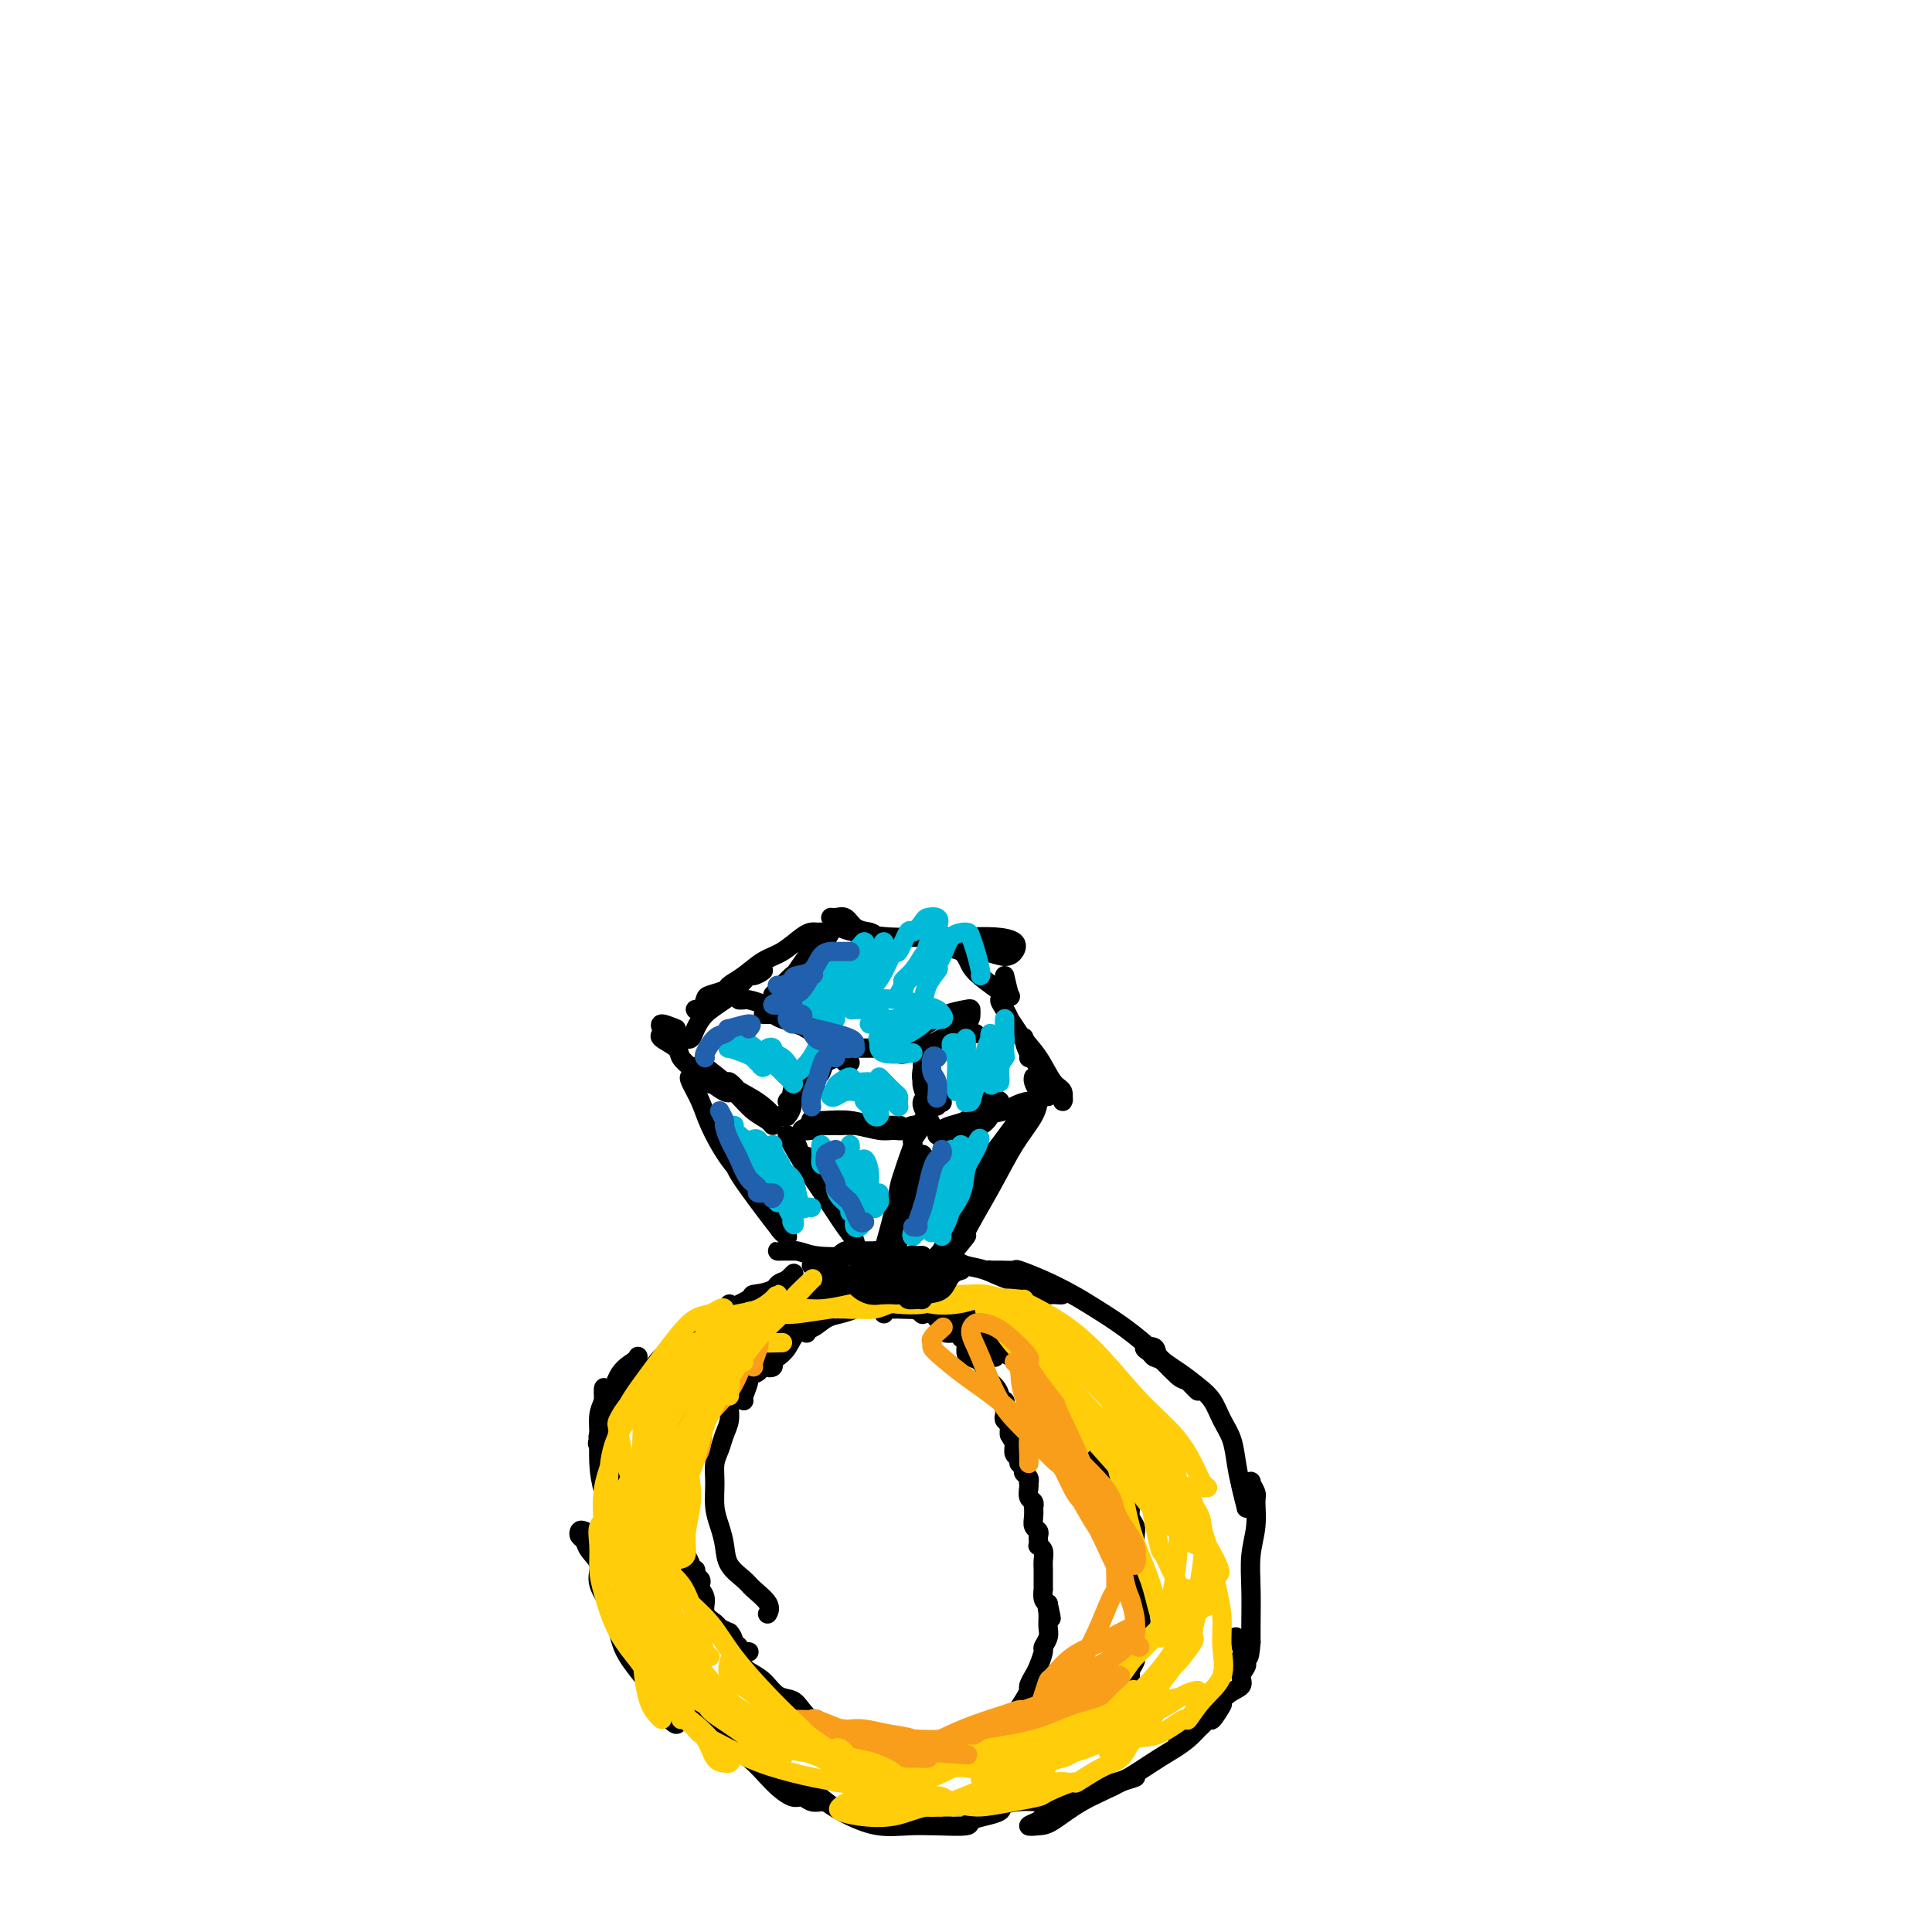 <svg viewBox='0 0 400 400' version='1.1' xmlns='http://www.w3.org/2000/svg' xmlns:xlink='http://www.w3.org/1999/xlink'><g fill='none' stroke='#000000' stroke-width='4' stroke-linecap='round' stroke-linejoin='round'><path d='M144,225c0.100,-0.304 0.199,-0.608 0,-1c-0.199,-0.392 -0.698,-0.872 -1,-1c-0.302,-0.128 -0.409,0.096 0,1c0.409,0.904 1.332,2.488 2,4c0.668,1.512 1.081,2.951 2,5c0.919,2.049 2.343,4.706 4,7c1.657,2.294 3.545,4.223 5,6c1.455,1.777 2.475,3.402 3,4c0.525,0.598 0.553,0.171 1,1c0.447,0.829 1.312,2.915 2,4c0.688,1.085 1.197,1.169 1,1c-0.197,-0.169 -1.102,-0.590 -2,-2c-0.898,-1.410 -1.788,-3.807 -3,-6c-1.212,-2.193 -2.744,-4.180 -4,-6c-1.256,-1.820 -2.236,-3.472 -3,-5c-0.764,-1.528 -1.313,-2.933 -2,-4c-0.687,-1.067 -1.513,-1.795 -2,-2c-0.487,-0.205 -0.634,0.114 0,1c0.634,0.886 2.051,2.339 3,4c0.949,1.661 1.431,3.531 2,5c0.569,1.469 1.225,2.538 3,5c1.775,2.462 4.670,6.317 6,8c1.330,1.683 1.094,1.195 1,1c-0.094,-0.195 -0.047,-0.098 0,0'/><path d='M168,262c-0.011,-0.087 -0.023,-0.175 1,0c1.023,0.175 3.080,0.611 4,1c0.920,0.389 0.702,0.731 1,1c0.298,0.269 1.111,0.464 2,1c0.889,0.536 1.855,1.414 3,2c1.145,0.586 2.470,0.882 3,1c0.530,0.118 0.265,0.059 0,0'/><path d='M165,259c-0.230,-0.001 -0.459,-0.001 -1,0c-0.541,0.001 -1.393,0.004 -2,0c-0.607,-0.004 -0.967,-0.014 -1,0c-0.033,0.014 0.263,0.053 1,0c0.737,-0.053 1.916,-0.196 3,0c1.084,0.196 2.072,0.732 4,1c1.928,0.268 4.796,0.268 7,0c2.204,-0.268 3.744,-0.804 5,-1c1.256,-0.196 2.228,-0.052 3,0c0.772,0.052 1.343,0.013 1,0c-0.343,-0.013 -1.600,0.000 -3,0c-1.400,-0.000 -2.942,-0.014 -4,0c-1.058,0.014 -1.632,0.056 -2,0c-0.368,-0.056 -0.532,-0.211 -1,0c-0.468,0.211 -1.241,0.788 -1,1c0.241,0.212 1.498,0.061 2,0c0.502,-0.061 0.251,-0.030 0,0'/><path d='M188,266c-0.750,0.788 -1.499,1.577 -2,2c-0.501,0.423 -0.752,0.481 0,0c0.752,-0.481 2.508,-1.500 4,-3c1.492,-1.500 2.721,-3.479 4,-5c1.279,-1.521 2.609,-2.583 4,-5c1.391,-2.417 2.843,-6.188 4,-9c1.157,-2.812 2.018,-4.666 3,-6c0.982,-1.334 2.083,-2.150 3,-3c0.917,-0.850 1.649,-1.735 2,-2c0.351,-0.265 0.320,0.091 0,1c-0.320,0.909 -0.928,2.371 -2,4c-1.072,1.629 -2.606,3.424 -4,5c-1.394,1.576 -2.648,2.934 -4,5c-1.352,2.066 -2.801,4.840 -4,7c-1.199,2.160 -2.146,3.708 -3,5c-0.854,1.292 -1.614,2.330 -2,3c-0.386,0.670 -0.398,0.971 0,1c0.398,0.029 1.207,-0.215 2,-1c0.793,-0.785 1.569,-2.112 3,-4c1.431,-1.888 3.518,-4.336 4,-5c0.482,-0.664 -0.642,0.456 0,-1c0.642,-1.456 3.049,-5.486 5,-9c1.951,-3.514 3.445,-6.510 5,-9c1.555,-2.490 3.170,-4.474 4,-6c0.830,-1.526 0.876,-2.594 1,-3c0.124,-0.406 0.326,-0.150 0,0c-0.326,0.150 -1.181,0.193 -2,1c-0.819,0.807 -1.604,2.376 -2,3c-0.396,0.624 -0.405,0.301 -1,1c-0.595,0.699 -1.776,2.419 -3,4c-1.224,1.581 -2.493,3.023 -3,4c-0.507,0.977 -0.254,1.488 0,2'/><path d='M204,243c-1.833,2.500 -0.917,1.250 0,0'/><path d='M215,226c-0.422,-0.733 -0.844,-1.467 -1,-2c-0.156,-0.533 -0.044,-0.867 0,-1c0.044,-0.133 0.022,-0.067 0,0'/><path d='M213,219c0.114,-0.614 0.228,-1.228 0,-2c-0.228,-0.772 -0.797,-1.701 -1,-2c-0.203,-0.299 -0.038,0.031 0,0c0.038,-0.031 -0.049,-0.423 0,0c0.049,0.423 0.233,1.660 1,3c0.767,1.340 2.116,2.783 3,4c0.884,1.217 1.303,2.207 2,3c0.697,0.793 1.671,1.388 2,2c0.329,0.612 0.013,1.239 0,1c-0.013,-0.239 0.276,-1.345 0,-2c-0.276,-0.655 -1.116,-0.858 -2,-2c-0.884,-1.142 -1.810,-3.221 -3,-5c-1.190,-1.779 -2.642,-3.256 -4,-5c-1.358,-1.744 -2.622,-3.755 -3,-5c-0.378,-1.245 0.131,-1.724 0,-2c-0.131,-0.276 -0.903,-0.350 -1,0c-0.097,0.350 0.482,1.124 1,2c0.518,0.876 0.974,1.853 1,2c0.026,0.147 -0.378,-0.537 0,0c0.378,0.537 1.536,2.296 2,3c0.464,0.704 0.232,0.352 0,0'/><path d='M208,202c0.385,1.685 0.770,3.371 1,4c0.230,0.629 0.304,0.202 0,0c-0.304,-0.202 -0.985,-0.180 -1,0c-0.015,0.180 0.637,0.519 0,0c-0.637,-0.519 -2.564,-1.894 -4,-3c-1.436,-1.106 -2.380,-1.942 -3,-3c-0.620,-1.058 -0.915,-2.337 -2,-3c-1.085,-0.663 -2.959,-0.710 -4,-1c-1.041,-0.290 -1.250,-0.825 -1,-1c0.250,-0.175 0.958,0.008 1,0c0.042,-0.008 -0.582,-0.208 0,0c0.582,0.208 2.369,0.824 3,1c0.631,0.176 0.105,-0.089 1,0c0.895,0.089 3.210,0.532 5,1c1.790,0.468 3.056,0.963 4,1c0.944,0.037 1.568,-0.383 2,-1c0.432,-0.617 0.674,-1.433 0,-2c-0.674,-0.567 -2.263,-0.887 -4,-1c-1.737,-0.113 -3.621,-0.019 -6,0c-2.379,0.019 -5.253,-0.036 -8,0c-2.747,0.036 -5.367,0.163 -8,0c-2.633,-0.163 -5.278,-0.618 -7,-1c-1.722,-0.382 -2.522,-0.693 -3,-1c-0.478,-0.307 -0.634,-0.612 -1,-1c-0.366,-0.388 -0.941,-0.861 -1,-1c-0.059,-0.139 0.396,0.056 1,0c0.604,-0.056 1.355,-0.361 2,0c0.645,0.361 1.184,1.389 2,2c0.816,0.611 1.908,0.806 3,1'/><path d='M180,193c1.333,0.500 0.667,0.250 0,0'/><path d='M160,206c1.656,-1.697 3.313,-3.394 4,-4c0.687,-0.606 0.406,-0.120 1,-1c0.594,-0.880 2.065,-3.126 3,-4c0.935,-0.874 1.333,-0.378 2,-1c0.667,-0.622 1.601,-2.363 2,-3c0.399,-0.637 0.262,-0.171 0,0c-0.262,0.171 -0.649,0.047 -1,0c-0.351,-0.047 -0.666,-0.017 -1,0c-0.334,0.017 -0.686,0.020 -1,0c-0.314,-0.020 -0.590,-0.062 -1,0c-0.410,0.062 -0.954,0.230 -2,1c-1.046,0.770 -2.593,2.143 -4,3c-1.407,0.857 -2.675,1.200 -4,2c-1.325,0.800 -2.708,2.058 -4,3c-1.292,0.942 -2.492,1.566 -3,2c-0.508,0.434 -0.324,0.676 -1,1c-0.676,0.324 -2.214,0.730 -3,1c-0.786,0.270 -0.822,0.405 -1,1c-0.178,0.595 -0.499,1.652 -1,2c-0.501,0.348 -1.182,-0.012 -1,0c0.182,0.012 1.228,0.396 2,0c0.772,-0.396 1.270,-1.571 2,-2c0.730,-0.429 1.691,-0.110 3,-1c1.309,-0.890 2.966,-2.987 4,-4c1.034,-1.013 1.444,-0.941 2,-1c0.556,-0.059 1.257,-0.248 1,0c-0.257,0.248 -1.471,0.932 -2,1c-0.529,0.068 -0.373,-0.482 -1,0c-0.627,0.482 -2.036,1.995 -3,3c-0.964,1.005 -1.482,1.503 -2,2'/><path d='M150,207c-2.034,1.458 -3.120,2.103 -4,3c-0.880,0.897 -1.556,2.044 -2,3c-0.444,0.956 -0.658,1.719 -1,2c-0.342,0.281 -0.812,0.080 -1,0c-0.188,-0.080 -0.094,-0.040 0,0'/><path d='M140,213c-1.262,-0.510 -2.523,-1.020 -3,-1c-0.477,0.020 -0.168,0.571 0,1c0.168,0.429 0.196,0.735 0,1c-0.196,0.265 -0.615,0.490 0,1c0.615,0.510 2.264,1.305 3,2c0.736,0.695 0.557,1.290 1,2c0.443,0.710 1.507,1.536 2,2c0.493,0.464 0.414,0.566 1,1c0.586,0.434 1.836,1.199 3,2c1.164,0.801 2.243,1.637 3,2c0.757,0.363 1.193,0.254 1,0c-0.193,-0.254 -1.016,-0.654 -2,-1c-0.984,-0.346 -2.131,-0.639 -3,-1c-0.869,-0.361 -1.462,-0.790 -2,-1c-0.538,-0.210 -1.020,-0.201 -1,0c0.020,0.201 0.544,0.592 1,1c0.456,0.408 0.845,0.831 1,1c0.155,0.169 0.078,0.085 0,0'/><path d='M154,207c-0.562,0.026 -1.123,0.053 -1,0c0.123,-0.053 0.931,-0.184 2,0c1.069,0.184 2.400,0.684 3,1c0.600,0.316 0.470,0.449 1,1c0.530,0.551 1.721,1.522 3,2c1.279,0.478 2.646,0.465 4,1c1.354,0.535 2.696,1.619 4,2c1.304,0.381 2.570,0.060 3,0c0.430,-0.060 0.022,0.143 -1,0c-1.022,-0.143 -2.659,-0.630 -4,-1c-1.341,-0.370 -2.387,-0.621 -3,-1c-0.613,-0.379 -0.794,-0.886 -1,-1c-0.206,-0.114 -0.438,0.166 -1,0c-0.562,-0.166 -1.453,-0.776 -2,-1c-0.547,-0.224 -0.749,-0.060 -1,0c-0.251,0.060 -0.552,0.018 -1,0c-0.448,-0.018 -1.043,-0.012 -1,0c0.043,0.012 0.724,0.030 1,0c0.276,-0.030 0.147,-0.109 1,0c0.853,0.109 2.686,0.408 4,1c1.314,0.592 2.107,1.479 3,2c0.893,0.521 1.886,0.675 3,1c1.114,0.325 2.350,0.819 3,1c0.650,0.181 0.713,0.049 1,0c0.287,-0.049 0.796,-0.014 1,0c0.204,0.014 0.102,0.007 0,0'/><path d='M177,216c-0.447,0.424 -0.893,0.848 -1,1c-0.107,0.152 0.126,0.033 1,0c0.874,-0.033 2.388,0.022 4,0c1.612,-0.022 3.322,-0.121 5,0c1.678,0.121 3.325,0.460 5,0c1.675,-0.460 3.377,-1.721 4,-2c0.623,-0.279 0.166,0.422 1,0c0.834,-0.422 2.958,-1.967 4,-3c1.042,-1.033 1.002,-1.553 1,-2c-0.002,-0.447 0.033,-0.822 0,-1c-0.033,-0.178 -0.136,-0.160 -1,0c-0.864,0.160 -2.490,0.463 -4,1c-1.510,0.537 -2.903,1.310 -4,2c-1.097,0.690 -1.898,1.297 -3,2c-1.102,0.703 -2.504,1.502 -3,2c-0.496,0.498 -0.086,0.695 0,1c0.086,0.305 -0.152,0.719 0,1c0.152,0.281 0.695,0.429 2,0c1.305,-0.429 3.373,-1.435 5,-2c1.627,-0.565 2.815,-0.687 4,-1c1.185,-0.313 2.369,-0.816 3,-1c0.631,-0.184 0.708,-0.050 1,0c0.292,0.050 0.798,0.014 1,0c0.202,-0.014 0.101,-0.007 0,0'/><path d='M176,220c-0.414,0.080 -0.828,0.161 -1,0c-0.172,-0.161 -0.103,-0.562 0,-1c0.103,-0.438 0.240,-0.913 0,-1c-0.240,-0.087 -0.856,0.213 -1,0c-0.144,-0.213 0.183,-0.940 0,-1c-0.183,-0.060 -0.874,0.547 -1,1c-0.126,0.453 0.315,0.753 0,1c-0.315,0.247 -1.387,0.442 -2,1c-0.613,0.558 -0.767,1.480 -1,2c-0.233,0.520 -0.546,0.636 -1,1c-0.454,0.364 -1.050,0.974 -1,1c0.050,0.026 0.744,-0.531 1,-1c0.256,-0.469 0.073,-0.848 0,-1c-0.073,-0.152 -0.037,-0.076 0,0'/><path d='M191,217c-0.006,-0.516 -0.013,-1.033 0,-1c0.013,0.033 0.045,0.615 0,1c-0.045,0.385 -0.166,0.574 0,1c0.166,0.426 0.619,1.088 1,2c0.381,0.912 0.692,2.073 1,3c0.308,0.927 0.615,1.618 1,2c0.385,0.382 0.847,0.454 1,1c0.153,0.546 -0.005,1.567 0,2c0.005,0.433 0.173,0.278 0,0c-0.173,-0.278 -0.687,-0.677 -1,-1c-0.313,-0.323 -0.424,-0.568 -1,-1c-0.576,-0.432 -1.618,-1.052 -2,-2c-0.382,-0.948 -0.103,-2.225 0,-3c0.103,-0.775 0.032,-1.049 0,-1c-0.032,0.049 -0.023,0.419 0,1c0.023,0.581 0.062,1.371 0,2c-0.062,0.629 -0.223,1.097 0,2c0.223,0.903 0.830,2.242 1,3c0.170,0.758 -0.099,0.935 0,1c0.099,0.065 0.565,0.017 1,0c0.435,-0.017 0.839,-0.005 1,0c0.161,0.005 0.081,0.002 0,0'/><path d='M217,227c-0.348,-0.120 -0.695,-0.239 -1,0c-0.305,0.239 -0.567,0.838 -1,1c-0.433,0.162 -1.037,-0.111 -2,0c-0.963,0.111 -2.286,0.607 -3,1c-0.714,0.393 -0.820,0.681 -2,1c-1.180,0.319 -3.436,0.667 -4,1c-0.564,0.333 0.562,0.650 0,1c-0.562,0.350 -2.814,0.733 -4,1c-1.186,0.267 -1.306,0.417 -2,1c-0.694,0.583 -1.964,1.597 -2,2c-0.036,0.403 1.160,0.194 2,0c0.840,-0.194 1.324,-0.375 2,-1c0.676,-0.625 1.545,-1.695 2,-2c0.455,-0.305 0.498,0.153 1,0c0.502,-0.153 1.463,-0.918 2,-2c0.537,-1.082 0.649,-2.480 1,-3c0.351,-0.520 0.940,-0.161 1,0c0.060,0.161 -0.410,0.123 -1,0c-0.590,-0.123 -1.300,-0.331 -2,0c-0.700,0.331 -1.389,1.202 -2,2c-0.611,0.798 -1.145,1.524 -2,2c-0.855,0.476 -2.033,0.702 -3,1c-0.967,0.298 -1.723,0.668 -2,1c-0.277,0.332 -0.074,0.625 0,1c0.074,0.375 0.020,0.832 0,1c-0.020,0.168 -0.006,0.048 0,0c0.006,-0.048 0.003,-0.024 0,0'/><path d='M191,228c0.024,-0.067 0.049,-0.134 0,0c-0.049,0.134 -0.171,0.471 0,1c0.171,0.529 0.634,1.252 1,2c0.366,0.748 0.634,1.520 1,2c0.366,0.480 0.829,0.668 1,1c0.171,0.332 0.049,0.809 0,1c-0.049,0.191 -0.024,0.095 0,0'/><path d='M164,228c-0.541,0.099 -1.083,0.197 -1,0c0.083,-0.197 0.790,-0.691 1,-1c0.210,-0.309 -0.077,-0.434 0,-1c0.077,-0.566 0.519,-1.571 1,-2c0.481,-0.429 1.002,-0.280 1,0c-0.002,0.280 -0.527,0.691 -1,1c-0.473,0.309 -0.895,0.515 -1,1c-0.105,0.485 0.105,1.247 0,2c-0.105,0.753 -0.527,1.495 -1,2c-0.473,0.505 -0.998,0.772 -1,1c-0.002,0.228 0.517,0.418 1,0c0.483,-0.418 0.929,-1.445 1,-2c0.071,-0.555 -0.233,-0.639 0,-1c0.233,-0.361 1.005,-1.000 1,-1c-0.005,0.000 -0.785,0.639 -1,1c-0.215,0.361 0.134,0.443 0,1c-0.134,0.557 -0.753,1.588 -1,2c-0.247,0.412 -0.124,0.206 0,0'/><path d='M149,224c-1.587,-0.871 -3.175,-1.741 -4,-2c-0.825,-0.259 -0.888,0.094 -1,0c-0.112,-0.094 -0.273,-0.636 0,-1c0.273,-0.364 0.981,-0.550 2,0c1.019,0.550 2.350,1.834 4,3c1.650,1.166 3.619,2.212 5,3c1.381,0.788 2.172,1.319 3,2c0.828,0.681 1.691,1.512 2,2c0.309,0.488 0.063,0.633 0,1c-0.063,0.367 0.057,0.958 0,1c-0.057,0.042 -0.290,-0.464 -1,-1c-0.710,-0.536 -1.896,-1.103 -3,-2c-1.104,-0.897 -2.127,-2.124 -3,-3c-0.873,-0.876 -1.595,-1.400 -2,-2c-0.405,-0.600 -0.494,-1.277 0,-1c0.494,0.277 1.570,1.508 2,2c0.430,0.492 0.215,0.246 0,0'/><path d='M191,232c0.178,0.454 0.356,0.907 0,1c-0.356,0.093 -1.246,-0.175 -2,0c-0.754,0.175 -1.373,0.794 -2,1c-0.627,0.206 -1.264,-0.001 -2,0c-0.736,0.001 -1.572,0.210 -3,0c-1.428,-0.210 -3.447,-0.841 -5,-1c-1.553,-0.159 -2.640,0.152 -4,0c-1.360,-0.152 -2.994,-0.769 -4,-1c-1.006,-0.231 -1.383,-0.076 -1,0c0.383,0.076 1.528,0.073 3,0c1.472,-0.073 3.273,-0.216 5,0c1.727,0.216 3.380,0.790 5,1c1.620,0.210 3.208,0.056 4,0c0.792,-0.056 0.789,-0.015 1,0c0.211,0.015 0.637,0.004 0,0c-0.637,-0.004 -2.338,-0.001 -3,0c-0.662,0.001 -0.284,-0.001 -1,0c-0.716,0.001 -2.527,0.004 -4,0c-1.473,-0.004 -2.608,-0.015 -4,0c-1.392,0.015 -3.042,0.057 -4,0c-0.958,-0.057 -1.226,-0.211 -2,0c-0.774,0.211 -2.055,0.788 -2,1c0.055,0.212 1.444,0.061 2,0c0.556,-0.061 0.278,-0.030 0,0'/><path d='M170,244c-0.363,-0.098 -0.727,-0.197 -1,-1c-0.273,-0.803 -0.456,-2.311 -1,-3c-0.544,-0.689 -1.451,-0.559 -2,-1c-0.549,-0.441 -0.742,-1.453 -1,-2c-0.258,-0.547 -0.583,-0.631 -1,-1c-0.417,-0.369 -0.925,-1.025 -1,-1c-0.075,0.025 0.285,0.730 1,2c0.715,1.270 1.785,3.104 3,5c1.215,1.896 2.574,3.853 4,6c1.426,2.147 2.918,4.483 4,6c1.082,1.517 1.753,2.216 2,3c0.247,0.784 0.071,1.653 0,2c-0.071,0.347 -0.035,0.174 0,0'/><path d='M191,233c-0.870,1.228 -1.740,2.456 -2,3c-0.260,0.544 0.089,0.405 0,1c-0.089,0.595 -0.615,1.923 -1,3c-0.385,1.077 -0.629,1.902 -1,3c-0.371,1.098 -0.869,2.470 -1,4c-0.131,1.530 0.105,3.220 0,5c-0.105,1.780 -0.550,3.651 -1,5c-0.450,1.349 -0.906,2.175 -1,3c-0.094,0.825 0.174,1.649 0,2c-0.174,0.351 -0.789,0.229 -1,0c-0.211,-0.229 -0.016,-0.566 0,-1c0.016,-0.434 -0.146,-0.967 0,-2c0.146,-1.033 0.601,-2.566 1,-4c0.399,-1.434 0.741,-2.767 1,-4c0.259,-1.233 0.433,-2.364 1,-4c0.567,-1.636 1.527,-3.775 2,-5c0.473,-1.225 0.461,-1.535 1,-2c0.539,-0.465 1.630,-1.083 2,-1c0.370,0.083 0.019,0.869 0,2c-0.019,1.131 0.292,2.606 0,4c-0.292,1.394 -1.189,2.706 -2,4c-0.811,1.294 -1.538,2.571 -2,4c-0.462,1.429 -0.660,3.010 -1,4c-0.340,0.990 -0.823,1.389 -1,2c-0.177,0.611 -0.048,1.434 0,2c0.048,0.566 0.014,0.876 0,1c-0.014,0.124 -0.007,0.062 0,0'/><path d='M166,267c0.001,-0.117 0.002,-0.234 -1,0c-1.002,0.234 -3.008,0.820 -4,1c-0.992,0.180 -0.970,-0.046 -1,0c-0.030,0.046 -0.110,0.363 0,0c0.110,-0.363 0.411,-1.407 1,-2c0.589,-0.593 1.467,-0.733 2,-1c0.533,-0.267 0.722,-0.659 1,-1c0.278,-0.341 0.644,-0.632 0,0c-0.644,0.632 -2.298,2.187 -4,3c-1.702,0.813 -3.451,0.884 -4,1c-0.549,0.116 0.103,0.279 -1,1c-1.103,0.721 -3.961,2.002 -6,3c-2.039,0.998 -3.258,1.715 -4,2c-0.742,0.285 -1.008,0.138 -2,1c-0.992,0.862 -2.709,2.732 -4,4c-1.291,1.268 -2.156,1.933 -3,3c-0.844,1.067 -1.666,2.535 -2,3c-0.334,0.465 -0.181,-0.071 0,0c0.181,0.071 0.388,0.751 1,1c0.612,0.249 1.628,0.067 2,0c0.372,-0.067 0.100,-0.018 0,0c-0.100,0.018 -0.029,0.005 0,0c0.029,-0.005 0.014,-0.003 0,0'/><path d='M128,294c-0.876,0.769 -1.752,1.538 -2,2c-0.248,0.462 0.131,0.616 0,1c-0.131,0.384 -0.774,0.997 -1,2c-0.226,1.003 -0.036,2.394 0,3c0.036,0.606 -0.081,0.426 0,1c0.081,0.574 0.362,1.902 1,3c0.638,1.098 1.635,1.965 2,3c0.365,1.035 0.099,2.238 0,3c-0.099,0.762 -0.029,1.082 0,1c0.029,-0.082 0.018,-0.565 0,-1c-0.018,-0.435 -0.043,-0.821 0,-1c0.043,-0.179 0.152,-0.152 0,-1c-0.152,-0.848 -0.567,-2.572 -1,-4c-0.433,-1.428 -0.883,-2.561 -1,-3c-0.117,-0.439 0.101,-0.185 0,-1c-0.101,-0.815 -0.520,-2.698 -1,-4c-0.480,-1.302 -1.019,-2.022 -1,-2c0.019,0.022 0.597,0.786 1,2c0.403,1.214 0.630,2.877 1,5c0.370,2.123 0.884,4.707 1,7c0.116,2.293 -0.165,4.295 0,5c0.165,0.705 0.776,0.113 1,1c0.224,0.887 0.061,3.253 0,4c-0.061,0.747 -0.018,-0.124 0,0c0.018,0.124 0.012,1.245 0,2c-0.012,0.755 -0.032,1.145 0,1c0.032,-0.145 0.114,-0.825 0,-2c-0.114,-1.175 -0.424,-2.846 -1,-5c-0.576,-2.154 -1.420,-4.793 -2,-7c-0.580,-2.207 -0.898,-3.983 -1,-6c-0.102,-2.017 0.011,-4.274 0,-6c-0.011,-1.726 -0.146,-2.922 0,-4c0.146,-1.078 0.573,-2.039 1,-3'/><path d='M125,290c-0.314,-5.134 0.400,-1.468 1,-1c0.600,0.468 1.087,-2.263 2,-4c0.913,-1.737 2.252,-2.481 3,-3c0.748,-0.519 0.906,-0.814 1,-1c0.094,-0.186 0.125,-0.262 0,0c-0.125,0.262 -0.405,0.862 -1,2c-0.595,1.138 -1.505,2.816 -2,4c-0.495,1.184 -0.577,1.876 -1,3c-0.423,1.124 -1.188,2.679 -2,4c-0.812,1.321 -1.672,2.408 -2,3c-0.328,0.592 -0.125,0.691 0,1c0.125,0.309 0.173,0.830 0,1c-0.173,0.170 -0.565,-0.010 0,-1c0.565,-0.990 2.088,-2.791 3,-4c0.912,-1.209 1.212,-1.828 2,-3c0.788,-1.172 2.065,-2.897 3,-4c0.935,-1.103 1.529,-1.584 2,-2c0.471,-0.416 0.820,-0.767 2,-2c1.180,-1.233 3.190,-3.346 5,-5c1.810,-1.654 3.421,-2.847 5,-4c1.579,-1.153 3.127,-2.267 4,-3c0.873,-0.733 1.071,-1.086 1,-1c-0.071,0.086 -0.411,0.611 -1,1c-0.589,0.389 -1.428,0.643 -2,1c-0.572,0.357 -0.878,0.816 -1,1c-0.122,0.184 -0.061,0.092 0,0'/><path d='M197,264c0.001,-0.445 0.003,-0.891 0,-1c-0.003,-0.109 -0.010,0.118 0,0c0.010,-0.118 0.038,-0.580 0,-1c-0.038,-0.420 -0.143,-0.799 0,-1c0.143,-0.201 0.534,-0.223 1,0c0.466,0.223 1.006,0.691 2,1c0.994,0.309 2.440,0.460 4,1c1.560,0.540 3.232,1.469 5,2c1.768,0.531 3.631,0.664 5,1c1.369,0.336 2.243,0.876 3,1c0.757,0.124 1.396,-0.169 2,0c0.604,0.169 1.172,0.799 1,1c-0.172,0.201 -1.083,-0.027 -2,0c-0.917,0.027 -1.841,0.308 -3,0c-1.159,-0.308 -2.555,-1.207 -4,-2c-1.445,-0.793 -2.940,-1.480 -4,-2c-1.060,-0.520 -1.685,-0.873 -2,-1c-0.315,-0.127 -0.319,-0.029 0,0c0.319,0.029 0.962,-0.011 2,0c1.038,0.011 2.471,0.074 3,0c0.529,-0.074 0.156,-0.286 1,0c0.844,0.286 2.907,1.069 5,2c2.093,0.931 4.216,2.011 6,3c1.784,0.989 3.229,1.888 5,3c1.771,1.112 3.867,2.436 6,4c2.133,1.564 4.304,3.367 6,5c1.696,1.633 2.919,3.098 4,4c1.081,0.902 2.022,1.243 3,2c0.978,0.757 1.994,1.931 2,2c0.006,0.069 -0.997,-0.965 -2,-2'/><path d='M246,286c-0.610,-0.367 -1.136,-0.284 -2,-1c-0.864,-0.716 -2.066,-2.232 -3,-3c-0.934,-0.768 -1.598,-0.789 -2,-1c-0.402,-0.211 -0.541,-0.612 -1,-1c-0.459,-0.388 -1.239,-0.764 -1,-1c0.239,-0.236 1.496,-0.332 2,0c0.504,0.332 0.256,1.092 1,2c0.744,0.908 2.479,1.963 4,3c1.521,1.037 2.827,2.054 4,3c1.173,0.946 2.212,1.820 3,3c0.788,1.180 1.325,2.668 2,4c0.675,1.332 1.487,2.510 2,4c0.513,1.490 0.726,3.291 1,5c0.274,1.709 0.608,3.324 1,5c0.392,1.676 0.841,3.412 1,4c0.159,0.588 0.027,0.026 0,0c-0.027,-0.026 0.049,0.483 0,0c-0.049,-0.483 -0.224,-1.958 0,-3c0.224,-1.042 0.846,-1.652 1,-2c0.154,-0.348 -0.159,-0.434 0,0c0.159,0.434 0.789,1.387 1,2c0.211,0.613 0.004,0.888 0,2c-0.004,1.112 0.195,3.063 0,5c-0.195,1.937 -0.784,3.859 -1,6c-0.216,2.141 -0.058,4.499 0,7c0.058,2.501 0.017,5.143 0,7c-0.017,1.857 -0.008,2.928 0,4'/><path d='M259,340c-0.377,4.943 -0.818,2.800 -1,2c-0.182,-0.800 -0.105,-0.257 0,0c0.105,0.257 0.238,0.226 0,0c-0.238,-0.226 -0.847,-0.648 -1,-1c-0.153,-0.352 0.151,-0.633 0,-1c-0.151,-0.367 -0.757,-0.819 -1,-1c-0.243,-0.181 -0.121,-0.090 0,0'/><path d='M256,344c0.454,0.106 0.907,0.213 1,0c0.093,-0.213 -0.176,-0.745 0,-1c0.176,-0.255 0.795,-0.234 1,0c0.205,0.234 -0.006,0.680 0,1c0.006,0.320 0.228,0.515 0,1c-0.228,0.485 -0.908,1.260 -1,2c-0.092,0.740 0.402,1.446 0,2c-0.402,0.554 -1.701,0.958 -3,2c-1.299,1.042 -2.597,2.724 -4,4c-1.403,1.276 -2.911,2.147 -4,3c-1.089,0.853 -1.760,1.687 -2,2c-0.240,0.313 -0.048,0.106 0,0c0.048,-0.106 -0.048,-0.111 0,0c0.048,0.111 0.239,0.338 1,0c0.761,-0.338 2.091,-1.241 3,-2c0.909,-0.759 1.395,-1.373 2,-2c0.605,-0.627 1.328,-1.266 2,-2c0.672,-0.734 1.292,-1.563 1,-1c-0.292,0.563 -1.495,2.517 -2,3c-0.505,0.483 -0.310,-0.504 -1,0c-0.690,0.504 -2.264,2.499 -4,4c-1.736,1.501 -3.633,2.507 -6,4c-2.367,1.493 -5.204,3.473 -8,5c-2.796,1.527 -5.551,2.602 -8,4c-2.449,1.398 -4.592,3.119 -6,4c-1.408,0.881 -2.080,0.923 -3,1c-0.920,0.077 -2.086,0.189 -2,0c0.086,-0.189 1.425,-0.680 2,-1c0.575,-0.320 0.386,-0.471 1,-1c0.614,-0.529 2.033,-1.437 3,-2c0.967,-0.563 1.484,-0.782 2,-1'/><path d='M221,373c1.799,-1.408 3.295,-2.427 5,-3c1.705,-0.573 3.617,-0.700 5,-1c1.383,-0.300 2.237,-0.775 3,-1c0.763,-0.225 1.434,-0.201 1,0c-0.434,0.201 -1.973,0.578 -3,1c-1.027,0.422 -1.543,0.888 -2,1c-0.457,0.112 -0.854,-0.129 -2,0c-1.146,0.129 -3.040,0.627 -4,1c-0.960,0.373 -0.986,0.622 -2,1c-1.014,0.378 -3.016,0.886 -5,1c-1.984,0.114 -3.950,-0.166 -6,0c-2.050,0.166 -4.185,0.776 -6,1c-1.815,0.224 -3.309,0.060 -5,0c-1.691,-0.060 -3.579,-0.016 -5,0c-1.421,0.016 -2.375,0.004 -3,0c-0.625,-0.004 -0.922,-0.001 -1,0c-0.078,0.001 0.062,0.000 1,0c0.938,-0.000 2.674,0.000 3,0c0.326,-0.000 -0.757,-0.001 0,0c0.757,0.001 3.354,0.003 5,0c1.646,-0.003 2.342,-0.012 3,0c0.658,0.012 1.279,0.044 2,0c0.721,-0.044 1.543,-0.166 2,0c0.457,0.166 0.549,0.619 0,1c-0.549,0.381 -1.741,0.690 -3,1c-1.259,0.310 -2.586,0.620 -3,1c-0.414,0.380 0.085,0.829 -1,1c-1.085,0.171 -3.753,0.065 -6,0c-2.247,-0.065 -4.072,-0.089 -6,0c-1.928,0.089 -3.960,0.292 -6,0c-2.040,-0.292 -4.088,-1.079 -6,-2c-1.912,-0.921 -3.689,-1.978 -5,-3c-1.311,-1.022 -2.155,-2.011 -3,-3'/><path d='M168,370c-2.776,-1.389 -2.717,-0.863 -3,-1c-0.283,-0.137 -0.906,-0.937 -1,-1c-0.094,-0.063 0.343,0.610 1,1c0.657,0.390 1.533,0.496 2,1c0.467,0.504 0.526,1.404 1,2c0.474,0.596 1.364,0.887 2,1c0.636,0.113 1.017,0.046 1,0c-0.017,-0.046 -0.433,-0.072 -1,0c-0.567,0.072 -1.287,0.242 -2,0c-0.713,-0.242 -1.421,-0.894 -2,-1c-0.579,-0.106 -1.029,0.336 -2,0c-0.971,-0.336 -2.462,-1.450 -4,-3c-1.538,-1.550 -3.121,-3.535 -5,-5c-1.879,-1.465 -4.052,-2.411 -6,-4c-1.948,-1.589 -3.672,-3.823 -5,-6c-1.328,-2.177 -2.262,-4.298 -3,-6c-0.738,-1.702 -1.281,-2.984 -2,-4c-0.719,-1.016 -1.615,-1.766 -2,-2c-0.385,-0.234 -0.259,0.048 0,1c0.259,0.952 0.651,2.576 1,4c0.349,1.424 0.654,2.650 1,4c0.346,1.350 0.732,2.826 1,4c0.268,1.174 0.418,2.047 0,2c-0.418,-0.047 -1.405,-1.013 -2,-2c-0.595,-0.987 -0.797,-1.993 -1,-3'/><path d='M137,352c-0.569,-0.521 -0.490,-0.323 -1,-1c-0.510,-0.677 -1.609,-2.229 -3,-4c-1.391,-1.771 -3.073,-3.762 -4,-6c-0.927,-2.238 -1.099,-4.722 -2,-7c-0.901,-2.278 -2.532,-4.350 -3,-6c-0.468,-1.650 0.228,-2.876 0,-4c-0.228,-1.124 -1.380,-2.144 -2,-3c-0.620,-0.856 -0.709,-1.546 -1,-2c-0.291,-0.454 -0.785,-0.671 -1,-1c-0.215,-0.329 -0.150,-0.769 0,-1c0.150,-0.231 0.387,-0.255 1,0c0.613,0.255 1.604,0.787 2,1c0.396,0.213 0.198,0.106 0,0'/><path d='M173,268c-0.024,-0.000 -0.047,-0.001 0,0c0.047,0.001 0.165,0.003 0,0c-0.165,-0.003 -0.612,-0.010 -1,0c-0.388,0.010 -0.715,0.037 -1,0c-0.285,-0.037 -0.526,-0.137 -1,0c-0.474,0.137 -1.179,0.511 -2,1c-0.821,0.489 -1.756,1.092 -3,2c-1.244,0.908 -2.797,2.121 -4,3c-1.203,0.879 -2.056,1.423 -3,2c-0.944,0.577 -1.978,1.185 -3,2c-1.022,0.815 -2.032,1.836 -2,2c0.032,0.164 1.105,-0.531 2,-1c0.895,-0.469 1.611,-0.713 2,-1c0.389,-0.287 0.451,-0.616 1,-1c0.549,-0.384 1.585,-0.824 2,-1c0.415,-0.176 0.207,-0.088 0,0'/><path d='M168,270c-0.051,-0.403 -0.103,-0.805 0,-1c0.103,-0.195 0.360,-0.181 0,0c-0.360,0.181 -1.339,0.529 -2,1c-0.661,0.471 -1.006,1.064 -2,2c-0.994,0.936 -2.637,2.214 -4,3c-1.363,0.786 -2.446,1.079 -4,2c-1.554,0.921 -3.578,2.471 -5,4c-1.422,1.529 -2.243,3.037 -3,4c-0.757,0.963 -1.450,1.382 -2,2c-0.550,0.618 -0.957,1.434 -1,2c-0.043,0.566 0.278,0.882 0,1c-0.278,0.118 -1.156,0.038 -1,0c0.156,-0.038 1.345,-0.035 2,0c0.655,0.035 0.775,0.104 1,0c0.225,-0.104 0.554,-0.379 1,-1c0.446,-0.621 1.010,-1.589 1,-2c-0.010,-0.411 -0.593,-0.266 -1,0c-0.407,0.266 -0.637,0.654 -1,1c-0.363,0.346 -0.858,0.649 -1,1c-0.142,0.351 0.068,0.750 0,1c-0.068,0.250 -0.413,0.350 -1,1c-0.587,0.650 -1.415,1.849 -2,3c-0.585,1.151 -0.927,2.253 -1,3c-0.073,0.747 0.124,1.138 0,2c-0.124,0.862 -0.569,2.195 -1,3c-0.431,0.805 -0.847,1.080 -1,2c-0.153,0.920 -0.041,2.484 0,3c0.041,0.516 0.011,-0.015 0,0c-0.011,0.015 -0.003,0.576 0,1c0.003,0.424 0.002,0.712 0,1'/><path d='M140,309c-0.929,3.260 -0.250,0.411 0,-1c0.250,-1.411 0.071,-1.382 0,-1c-0.071,0.382 -0.034,1.117 0,2c0.034,0.883 0.064,1.913 0,3c-0.064,1.087 -0.223,2.231 0,3c0.223,0.769 0.829,1.163 1,2c0.171,0.837 -0.094,2.118 0,3c0.094,0.882 0.546,1.364 1,2c0.454,0.636 0.910,1.427 1,2c0.090,0.573 -0.186,0.927 0,1c0.186,0.073 0.833,-0.136 1,0c0.167,0.136 -0.147,0.616 0,1c0.147,0.384 0.756,0.673 1,1c0.244,0.327 0.125,0.693 0,1c-0.125,0.307 -0.256,0.554 0,1c0.256,0.446 0.897,1.089 1,2c0.103,0.911 -0.333,2.090 0,3c0.333,0.910 1.436,1.553 2,2c0.564,0.447 0.590,0.699 1,1c0.410,0.301 1.205,0.650 2,1'/><path d='M151,338c0.936,1.027 0.776,1.596 1,2c0.224,0.404 0.830,0.644 1,1c0.170,0.356 -0.098,0.827 0,1c0.098,0.173 0.560,0.046 1,0c0.440,-0.046 0.856,-0.013 1,0c0.144,0.013 0.014,0.004 0,0c-0.014,-0.004 0.087,-0.003 0,0c-0.087,0.003 -0.361,0.007 -1,0c-0.639,-0.007 -1.644,-0.024 -2,0c-0.356,0.024 -0.062,0.088 0,0c0.062,-0.088 -0.108,-0.328 0,0c0.108,0.328 0.494,1.225 1,2c0.506,0.775 1.132,1.429 2,2c0.868,0.571 1.976,1.061 3,2c1.024,0.939 1.962,2.328 3,3c1.038,0.672 2.176,0.628 3,1c0.824,0.372 1.334,1.161 2,2c0.666,0.839 1.488,1.728 2,2c0.512,0.272 0.715,-0.071 1,0c0.285,0.071 0.654,0.558 1,1c0.346,0.442 0.670,0.841 1,1c0.330,0.159 0.665,0.080 1,0'/><path d='M172,358c2.939,2.096 1.788,1.335 2,1c0.212,-0.335 1.787,-0.245 3,0c1.213,0.245 2.065,0.644 3,1c0.935,0.356 1.952,0.670 3,1c1.048,0.330 2.127,0.677 3,1c0.873,0.323 1.540,0.622 2,1c0.460,0.378 0.712,0.834 1,1c0.288,0.166 0.613,0.041 1,0c0.387,-0.041 0.836,0.003 1,0c0.164,-0.003 0.044,-0.052 0,0c-0.044,0.052 -0.012,0.206 0,0c0.012,-0.206 0.003,-0.773 0,-1c-0.003,-0.227 -0.002,-0.113 0,0'/><path d='M187,360c-0.599,0.032 -1.198,0.064 -1,0c0.198,-0.064 1.192,-0.224 2,0c0.808,0.224 1.429,0.831 2,1c0.571,0.169 1.091,-0.099 2,0c0.909,0.099 2.206,0.566 3,1c0.794,0.434 1.086,0.835 2,1c0.914,0.165 2.450,0.093 3,0c0.550,-0.093 0.115,-0.207 0,0c-0.115,0.207 0.090,0.736 0,1c-0.090,0.264 -0.475,0.263 -1,0c-0.525,-0.263 -1.190,-0.789 -2,-1c-0.810,-0.211 -1.766,-0.109 -2,0c-0.234,0.109 0.253,0.223 0,0c-0.253,-0.223 -1.246,-0.784 -2,-1c-0.754,-0.216 -1.268,-0.087 -1,0c0.268,0.087 1.317,0.131 2,0c0.683,-0.131 0.998,-0.438 2,0c1.002,0.438 2.689,1.621 4,2c1.311,0.379 2.246,-0.046 3,0c0.754,0.046 1.326,0.562 2,1c0.674,0.438 1.449,0.798 2,1c0.551,0.202 0.879,0.247 1,0c0.121,-0.247 0.035,-0.785 0,-1c-0.035,-0.215 -0.017,-0.108 0,0'/><path d='M177,270c0.125,-0.033 0.250,-0.065 0,0c-0.250,0.065 -0.876,0.228 -1,0c-0.124,-0.228 0.253,-0.846 0,-1c-0.253,-0.154 -1.134,0.155 -1,0c0.134,-0.155 1.285,-0.775 2,-1c0.715,-0.225 0.993,-0.054 2,0c1.007,0.054 2.741,-0.010 4,0c1.259,0.010 2.041,0.094 3,0c0.959,-0.094 2.096,-0.365 3,0c0.904,0.365 1.577,1.365 2,2c0.423,0.635 0.597,0.903 1,1c0.403,0.097 1.036,0.023 1,0c-0.036,-0.023 -0.739,0.005 -1,0c-0.261,-0.005 -0.079,-0.044 -1,0c-0.921,0.044 -2.944,0.169 -4,0c-1.056,-0.169 -1.144,-0.634 -2,-1c-0.856,-0.366 -2.479,-0.634 -3,-1c-0.521,-0.366 0.062,-0.831 0,-1c-0.062,-0.169 -0.768,-0.042 -1,0c-0.232,0.042 0.009,0.000 1,0c0.991,-0.000 2.730,0.041 4,0c1.270,-0.041 2.071,-0.166 3,0c0.929,0.166 1.986,0.622 3,1c1.014,0.378 1.984,0.679 3,1c1.016,0.321 2.076,0.663 3,1c0.924,0.337 1.712,0.668 2,1c0.288,0.332 0.078,0.666 0,1c-0.078,0.334 -0.022,0.667 0,1c0.022,0.333 0.011,0.667 0,1'/><path d='M200,275c1.129,1.132 -1.550,0.461 -3,0c-1.450,-0.461 -1.673,-0.712 -2,-1c-0.327,-0.288 -0.758,-0.614 -1,-1c-0.242,-0.386 -0.296,-0.834 0,-1c0.296,-0.166 0.943,-0.052 1,0c0.057,0.052 -0.475,0.040 0,0c0.475,-0.040 1.958,-0.109 3,0c1.042,0.109 1.642,0.396 2,1c0.358,0.604 0.473,1.523 1,2c0.527,0.477 1.466,0.510 2,1c0.534,0.490 0.662,1.436 1,2c0.338,0.564 0.885,0.747 1,1c0.115,0.253 -0.204,0.575 0,1c0.204,0.425 0.929,0.951 1,1c0.071,0.049 -0.514,-0.380 -1,-1c-0.486,-0.620 -0.874,-1.430 -1,-2c-0.126,-0.570 0.008,-0.901 0,-1c-0.008,-0.099 -0.159,0.032 0,0c0.159,-0.032 0.626,-0.227 1,0c0.374,0.227 0.653,0.877 1,1c0.347,0.123 0.760,-0.280 1,0c0.240,0.280 0.306,1.245 1,2c0.694,0.755 2.018,1.302 3,2c0.982,0.698 1.624,1.548 2,2c0.376,0.452 0.486,0.506 1,1c0.514,0.494 1.433,1.427 2,2c0.567,0.573 0.784,0.787 1,1'/><path d='M217,288c2.891,2.881 0.620,2.082 0,2c-0.620,-0.082 0.412,0.551 1,1c0.588,0.449 0.731,0.712 1,1c0.269,0.288 0.663,0.601 1,1c0.337,0.399 0.615,0.884 1,1c0.385,0.116 0.877,-0.138 1,0c0.123,0.138 -0.122,0.667 0,1c0.122,0.333 0.610,0.470 1,1c0.390,0.530 0.682,1.451 1,2c0.318,0.549 0.663,0.725 1,1c0.337,0.275 0.667,0.650 1,1c0.333,0.350 0.667,0.675 1,1c0.333,0.325 0.663,0.650 1,1c0.337,0.350 0.682,0.727 1,1c0.318,0.273 0.610,0.444 1,1c0.390,0.556 0.879,1.496 1,2c0.121,0.504 -0.126,0.572 0,1c0.126,0.428 0.626,1.217 1,2c0.374,0.783 0.622,1.561 1,2c0.378,0.439 0.886,0.541 1,1c0.114,0.459 -0.166,1.277 0,2c0.166,0.723 0.776,1.352 1,2c0.224,0.648 0.060,1.314 0,2c-0.060,0.686 -0.017,1.390 0,2c0.017,0.610 0.008,1.125 0,2c-0.008,0.875 -0.016,2.109 0,3c0.016,0.891 0.057,1.441 0,2c-0.057,0.559 -0.211,1.129 0,2c0.211,0.871 0.788,2.042 1,3c0.212,0.958 0.061,1.702 0,2c-0.061,0.298 -0.030,0.149 0,0'/><path d='M236,334c0.468,3.673 0.140,1.355 0,1c-0.140,-0.355 -0.090,1.253 0,2c0.090,0.747 0.221,0.633 0,1c-0.221,0.367 -0.795,1.215 -1,2c-0.205,0.785 -0.040,1.507 0,2c0.040,0.493 -0.045,0.758 0,1c0.045,0.242 0.219,0.463 0,1c-0.219,0.537 -0.832,1.392 -1,2c-0.168,0.608 0.111,0.970 0,1c-0.111,0.030 -0.610,-0.274 -1,0c-0.390,0.274 -0.671,1.124 -1,2c-0.329,0.876 -0.707,1.779 -1,2c-0.293,0.221 -0.502,-0.239 -1,0c-0.498,0.239 -1.286,1.177 -2,2c-0.714,0.823 -1.356,1.530 -2,2c-0.644,0.470 -1.292,0.704 -2,1c-0.708,0.296 -1.477,0.656 -2,1c-0.523,0.344 -0.800,0.673 -1,1c-0.200,0.327 -0.323,0.652 -1,1c-0.677,0.348 -1.906,0.720 -3,1c-1.094,0.280 -2.051,0.467 -3,1c-0.949,0.533 -1.890,1.411 -3,2c-1.110,0.589 -2.388,0.890 -3,1c-0.612,0.110 -0.556,0.029 -1,0c-0.444,-0.029 -1.387,-0.008 -2,0c-0.613,0.008 -0.896,0.002 -1,0c-0.104,-0.002 -0.030,-0.001 0,0c0.030,0.001 0.015,0.000 0,0'/><path d='M183,271c-0.408,0.113 -0.816,0.226 -1,0c-0.184,-0.226 -0.146,-0.790 0,-1c0.146,-0.210 0.398,-0.067 0,0c-0.398,0.067 -1.446,0.058 -2,0c-0.554,-0.058 -0.612,-0.166 -1,0c-0.388,0.166 -1.105,0.606 -2,1c-0.895,0.394 -1.969,0.742 -3,1c-1.031,0.258 -2.020,0.426 -3,1c-0.980,0.574 -1.951,1.554 -3,2c-1.049,0.446 -2.175,0.358 -3,1c-0.825,0.642 -1.350,2.015 -2,3c-0.650,0.985 -1.424,1.581 -2,2c-0.576,0.419 -0.954,0.660 -1,1c-0.046,0.340 0.241,0.780 0,1c-0.241,0.220 -1.011,0.220 -1,0c0.011,-0.220 0.802,-0.661 1,-1c0.198,-0.339 -0.197,-0.576 0,-1c0.197,-0.424 0.987,-1.035 1,-1c0.013,0.035 -0.751,0.716 -1,1c-0.249,0.284 0.016,0.171 0,0c-0.016,-0.171 -0.315,-0.399 -1,0c-0.685,0.399 -1.757,1.424 -2,2c-0.243,0.576 0.341,0.704 0,1c-0.341,0.296 -1.608,0.759 -2,1c-0.392,0.241 0.091,0.261 0,1c-0.091,0.739 -0.755,2.199 -1,3c-0.245,0.801 -0.070,0.943 0,1c0.070,0.057 0.035,0.028 0,0'/><path d='M183,272c-0.051,-0.422 -0.102,-0.845 0,-1c0.102,-0.155 0.359,-0.043 1,0c0.641,0.043 1.668,0.015 2,0c0.332,-0.015 -0.032,-0.018 0,0c0.032,0.018 0.460,0.057 1,0c0.540,-0.057 1.191,-0.208 2,0c0.809,0.208 1.776,0.777 2,1c0.224,0.223 -0.294,0.101 0,0c0.294,-0.101 1.401,-0.181 2,0c0.599,0.181 0.689,0.622 1,1c0.311,0.378 0.842,0.693 1,1c0.158,0.307 -0.059,0.606 0,1c0.059,0.394 0.393,0.883 1,1c0.607,0.117 1.485,-0.137 2,0c0.515,0.137 0.666,0.666 1,1c0.334,0.334 0.850,0.475 1,1c0.150,0.525 -0.067,1.435 0,2c0.067,0.565 0.417,0.784 1,1c0.583,0.216 1.400,0.428 2,1c0.600,0.572 0.983,1.502 1,2c0.017,0.498 -0.331,0.563 0,1c0.331,0.437 1.343,1.244 2,2c0.657,0.756 0.961,1.459 1,2c0.039,0.541 -0.185,0.918 0,1c0.185,0.082 0.781,-0.133 1,0c0.219,0.133 0.063,0.613 0,1c-0.063,0.387 -0.031,0.681 0,1c0.031,0.319 0.061,0.663 0,1c-0.061,0.337 -0.212,0.668 0,1c0.212,0.332 0.788,0.666 1,1c0.212,0.334 0.061,0.667 0,1c-0.061,0.333 -0.030,0.667 0,1'/><path d='M209,297c1.924,3.444 1.232,1.554 1,1c-0.232,-0.554 -0.006,0.229 0,1c0.006,0.771 -0.208,1.530 0,2c0.208,0.470 0.839,0.651 1,1c0.161,0.349 -0.149,0.867 0,1c0.149,0.133 0.758,-0.118 1,0c0.242,0.118 0.117,0.605 0,1c-0.117,0.395 -0.227,0.696 0,1c0.227,0.304 0.792,0.610 1,1c0.208,0.390 0.060,0.864 0,1c-0.060,0.136 -0.030,-0.064 0,0c0.030,0.064 0.061,0.394 0,1c-0.061,0.606 -0.212,1.489 0,2c0.212,0.511 0.788,0.652 1,1c0.212,0.348 0.061,0.905 0,1c-0.061,0.095 -0.030,-0.273 0,0c0.030,0.273 0.061,1.186 0,2c-0.061,0.814 -0.212,1.528 0,2c0.212,0.472 0.788,0.700 1,1c0.212,0.300 0.061,0.671 0,1c-0.061,0.329 -0.030,0.616 0,1c0.030,0.384 0.061,0.866 0,1c-0.061,0.134 -0.212,-0.080 0,0c0.212,0.080 0.789,0.454 1,1c0.211,0.546 0.056,1.265 0,2c-0.056,0.735 -0.015,1.488 0,2c0.015,0.512 0.003,0.785 0,1c-0.003,0.215 0.002,0.373 0,1c-0.002,0.627 -0.011,1.725 0,2c0.011,0.275 0.041,-0.272 0,0c-0.041,0.272 -0.155,1.363 0,2c0.155,0.637 0.577,0.818 1,1'/><path d='M217,332c1.238,5.578 0.331,2.022 0,1c-0.331,-1.022 -0.088,0.488 0,1c0.088,0.512 0.020,0.025 0,0c-0.020,-0.025 0.010,0.411 0,1c-0.010,0.589 -0.058,1.330 0,2c0.058,0.670 0.223,1.267 0,2c-0.223,0.733 -0.834,1.601 -1,2c-0.166,0.399 0.114,0.330 0,1c-0.114,0.670 -0.621,2.080 -1,3c-0.379,0.920 -0.629,1.351 -1,2c-0.371,0.649 -0.864,1.515 -1,2c-0.136,0.485 0.084,0.590 0,1c-0.084,0.410 -0.473,1.125 -1,2c-0.527,0.875 -1.191,1.909 -2,3c-0.809,1.091 -1.765,2.240 -3,3c-1.235,0.760 -2.751,1.132 -4,2c-1.249,0.868 -2.230,2.233 -3,3c-0.770,0.767 -1.330,0.938 -2,1c-0.670,0.062 -1.450,0.017 -2,0c-0.550,-0.017 -0.872,-0.005 -1,0c-0.128,0.005 -0.064,0.002 0,0'/><path d='M167,276c0.210,-0.546 0.421,-1.093 0,-1c-0.421,0.093 -1.472,0.825 -2,1c-0.528,0.175 -0.533,-0.208 -1,0c-0.467,0.208 -1.395,1.006 -2,2c-0.605,0.994 -0.887,2.184 -2,3c-1.113,0.816 -3.059,1.257 -4,2c-0.941,0.743 -0.878,1.788 -1,2c-0.122,0.212 -0.428,-0.407 -1,0c-0.572,0.407 -1.410,1.841 -2,3c-0.590,1.159 -0.932,2.042 -1,3c-0.068,0.958 0.140,1.991 0,3c-0.140,1.009 -0.627,1.995 -1,3c-0.373,1.005 -0.633,2.029 -1,3c-0.367,0.971 -0.841,1.890 -1,3c-0.159,1.110 -0.003,2.411 0,4c0.003,1.589 -0.147,3.465 0,5c0.147,1.535 0.590,2.728 1,4c0.410,1.272 0.787,2.623 1,4c0.213,1.377 0.264,2.779 1,4c0.736,1.221 2.159,2.261 3,3c0.841,0.739 1.102,1.177 2,2c0.898,0.823 2.434,2.029 3,3c0.566,0.971 0.162,1.706 0,2c-0.162,0.294 -0.081,0.147 0,0'/></g>
<g fill='none' stroke='#00BAD8' stroke-width='4' stroke-linecap='round' stroke-linejoin='round'><path d='M152,233c-0.375,0.053 -0.750,0.105 -1,0c-0.250,-0.105 -0.375,-0.368 0,0c0.375,0.368 1.248,1.368 2,2c0.752,0.632 1.381,0.898 2,2c0.619,1.102 1.227,3.041 2,4c0.773,0.959 1.710,0.939 2,1c0.290,0.061 -0.066,0.203 0,1c0.066,0.797 0.555,2.249 1,3c0.445,0.751 0.847,0.800 1,1c0.153,0.200 0.056,0.551 0,1c-0.056,0.449 -0.071,0.995 0,1c0.071,0.005 0.226,-0.532 0,-1c-0.226,-0.468 -0.835,-0.867 -1,-2c-0.165,-1.133 0.115,-3.001 0,-4c-0.115,-0.999 -0.624,-1.130 -1,-2c-0.376,-0.870 -0.620,-2.478 -1,-3c-0.380,-0.522 -0.897,0.042 -1,0c-0.103,-0.042 0.206,-0.690 0,-1c-0.206,-0.310 -0.928,-0.283 -1,0c-0.072,0.283 0.507,0.821 1,1c0.493,0.179 0.901,-0.003 1,0c0.099,0.003 -0.110,0.191 0,1c0.110,0.809 0.540,2.240 1,3c0.460,0.760 0.950,0.847 1,1c0.050,0.153 -0.340,0.370 0,1c0.340,0.630 1.411,1.674 2,3c0.589,1.326 0.697,2.934 1,4c0.303,1.066 0.801,1.590 1,2c0.199,0.410 0.100,0.705 0,1'/><path d='M164,253c0.915,1.900 0.204,-1.349 0,-3c-0.204,-1.651 0.099,-1.703 0,-2c-0.099,-0.297 -0.601,-0.840 -1,-2c-0.399,-1.160 -0.696,-2.936 -1,-4c-0.304,-1.064 -0.616,-1.415 -1,-2c-0.384,-0.585 -0.838,-1.405 -1,-2c-0.162,-0.595 -0.030,-0.964 0,-1c0.030,-0.036 -0.041,0.261 0,1c0.041,0.739 0.196,1.921 1,3c0.804,1.079 2.258,2.054 3,3c0.742,0.946 0.774,1.861 1,3c0.226,1.139 0.648,2.501 1,3c0.352,0.499 0.633,0.134 1,0c0.367,-0.134 0.819,-0.038 1,0c0.181,0.038 0.090,0.019 0,0'/><path d='M173,241c-0.340,0.011 -0.680,0.022 -1,0c-0.320,-0.022 -0.619,-0.078 -1,0c-0.381,0.078 -0.844,0.288 -1,0c-0.156,-0.288 -0.004,-1.075 0,-2c0.004,-0.925 -0.139,-1.990 0,-2c0.139,-0.010 0.558,1.033 1,2c0.442,0.967 0.905,1.859 1,2c0.095,0.141 -0.177,-0.467 0,0c0.177,0.467 0.804,2.010 1,3c0.196,0.990 -0.038,1.426 0,2c0.038,0.574 0.350,1.286 1,2c0.650,0.714 1.638,1.431 2,2c0.362,0.569 0.097,0.989 0,1c-0.097,0.011 -0.026,-0.388 0,-1c0.026,-0.612 0.007,-1.439 0,-2c-0.007,-0.561 -0.002,-0.857 0,-2c0.002,-1.143 0.000,-3.134 0,-4c-0.000,-0.866 0.000,-0.608 0,-1c-0.000,-0.392 -0.001,-1.435 0,-2c0.001,-0.565 0.004,-0.652 0,-1c-0.004,-0.348 -0.015,-0.956 0,-1c0.015,-0.044 0.057,0.477 0,1c-0.057,0.523 -0.212,1.048 0,2c0.212,0.952 0.793,2.333 1,4c0.207,1.667 0.041,3.622 0,5c-0.041,1.378 0.041,2.179 0,3c-0.041,0.821 -0.207,1.663 0,2c0.207,0.337 0.786,0.168 1,0c0.214,-0.168 0.061,-0.334 0,-1c-0.061,-0.666 -0.031,-1.833 0,-3'/><path d='M178,250c0.310,0.943 0.086,-2.198 0,-4c-0.086,-1.802 -0.033,-2.265 0,-3c0.033,-0.735 0.046,-1.744 0,-2c-0.046,-0.256 -0.152,0.240 0,0c0.152,-0.240 0.563,-1.217 1,-1c0.437,0.217 0.901,1.628 1,3c0.099,1.372 -0.166,2.704 0,4c0.166,1.296 0.762,2.555 1,3c0.238,0.445 0.116,0.077 0,0c-0.116,-0.077 -0.227,0.137 0,0c0.227,-0.137 0.793,-0.624 1,-1c0.207,-0.376 0.056,-0.640 0,-1c-0.056,-0.360 -0.016,-0.817 0,-1c0.016,-0.183 0.008,-0.091 0,0'/><path d='M197,238c0.122,0.332 0.245,0.664 0,1c-0.245,0.336 -0.856,0.677 -1,1c-0.144,0.323 0.179,0.630 0,1c-0.179,0.370 -0.860,0.804 -1,1c-0.140,0.196 0.260,0.153 0,1c-0.260,0.847 -1.179,2.585 -2,4c-0.821,1.415 -1.542,2.507 -2,4c-0.458,1.493 -0.651,3.385 -1,4c-0.349,0.615 -0.854,-0.049 -1,0c-0.146,0.049 0.068,0.810 0,1c-0.068,0.190 -0.418,-0.191 0,-1c0.418,-0.809 1.603,-2.044 2,-3c0.397,-0.956 0.007,-1.631 0,-2c-0.007,-0.369 0.370,-0.431 1,-1c0.630,-0.569 1.514,-1.645 2,-3c0.486,-1.355 0.575,-2.988 1,-4c0.425,-1.012 1.187,-1.401 2,-2c0.813,-0.599 1.676,-1.406 2,-2c0.324,-0.594 0.108,-0.973 0,-1c-0.108,-0.027 -0.109,0.299 0,1c0.109,0.701 0.327,1.779 0,3c-0.327,1.221 -1.200,2.586 -2,4c-0.800,1.414 -1.529,2.878 -2,4c-0.471,1.122 -0.684,1.902 -1,3c-0.316,1.098 -0.734,2.515 -1,3c-0.266,0.485 -0.380,0.037 0,-1c0.380,-1.037 1.254,-2.662 2,-4c0.746,-1.338 1.365,-2.390 2,-4c0.635,-1.610 1.286,-3.780 2,-5c0.714,-1.220 1.490,-1.492 2,-2c0.510,-0.508 0.755,-1.254 1,-2'/><path d='M202,237c1.509,-2.738 0.783,-0.584 0,1c-0.783,1.584 -1.621,2.597 -2,4c-0.379,1.403 -0.298,3.197 -1,5c-0.702,1.803 -2.185,3.617 -3,5c-0.815,1.383 -0.961,2.335 -1,3c-0.039,0.665 0.028,1.043 0,1c-0.028,-0.043 -0.152,-0.506 0,-1c0.152,-0.494 0.579,-1.018 1,-2c0.421,-0.982 0.834,-2.424 1,-3c0.166,-0.576 0.083,-0.288 0,0'/><path d='M198,216c-0.431,-0.083 -0.862,-0.167 -1,0c-0.138,0.167 0.015,0.583 0,1c-0.015,0.417 -0.200,0.835 0,1c0.200,0.165 0.785,0.078 1,1c0.215,0.922 0.060,2.855 0,4c-0.060,1.145 -0.026,1.504 0,2c0.026,0.496 0.046,1.129 0,1c-0.046,-0.129 -0.156,-1.020 0,-2c0.156,-0.980 0.578,-2.049 1,-3c0.422,-0.951 0.845,-1.785 1,-3c0.155,-1.215 0.041,-2.812 0,-3c-0.041,-0.188 -0.011,1.033 0,2c0.011,0.967 0.002,1.680 0,3c-0.002,1.320 0.003,3.246 0,4c-0.003,0.754 -0.013,0.337 0,1c0.013,0.663 0.050,2.408 0,3c-0.050,0.592 -0.186,0.031 0,0c0.186,-0.031 0.695,0.469 1,0c0.305,-0.469 0.408,-1.906 1,-3c0.592,-1.094 1.675,-1.844 2,-3c0.325,-1.156 -0.108,-2.719 0,-4c0.108,-1.281 0.757,-2.281 1,-3c0.243,-0.719 0.079,-1.158 0,-1c-0.079,0.158 -0.075,0.914 0,1c0.075,0.086 0.219,-0.499 0,0c-0.219,0.499 -0.801,2.082 -1,3c-0.199,0.918 -0.015,1.170 0,2c0.015,0.830 -0.139,2.237 0,3c0.139,0.763 0.569,0.881 1,1'/><path d='M205,224c0.161,1.352 0.565,0.233 1,0c0.435,-0.233 0.901,0.422 1,0c0.099,-0.422 -0.170,-1.919 0,-3c0.170,-1.081 0.778,-1.746 1,-2c0.222,-0.254 0.059,-0.097 0,-1c-0.059,-0.903 -0.015,-2.866 0,-4c0.015,-1.134 -0.000,-1.440 0,-2c0.000,-0.560 0.015,-1.376 0,-1c-0.015,0.376 -0.060,1.943 0,3c0.060,1.057 0.226,1.604 0,2c-0.226,0.396 -0.844,0.642 -1,1c-0.156,0.358 0.150,0.827 0,1c-0.150,0.173 -0.757,0.049 -1,0c-0.243,-0.049 -0.121,-0.025 0,0'/><path d='M182,225c0.002,-0.424 0.003,-0.847 0,-1c-0.003,-0.153 -0.012,-0.035 0,0c0.012,0.035 0.044,-0.012 0,0c-0.044,0.012 -0.166,0.084 0,0c0.166,-0.084 0.619,-0.323 1,0c0.381,0.323 0.690,1.208 1,2c0.310,0.792 0.619,1.491 1,2c0.381,0.509 0.832,0.828 1,1c0.168,0.172 0.053,0.197 0,0c-0.053,-0.197 -0.043,-0.618 0,-1c0.043,-0.382 0.118,-0.726 0,-1c-0.118,-0.274 -0.431,-0.478 -1,-1c-0.569,-0.522 -1.396,-1.363 -2,-2c-0.604,-0.637 -0.986,-1.071 -1,-1c-0.014,0.071 0.339,0.648 0,1c-0.339,0.352 -1.370,0.480 -2,1c-0.630,0.520 -0.859,1.432 -1,2c-0.141,0.568 -0.195,0.791 0,1c0.195,0.209 0.641,0.404 1,1c0.359,0.596 0.633,1.593 1,2c0.367,0.407 0.827,0.226 1,0c0.173,-0.226 0.060,-0.495 0,-1c-0.060,-0.505 -0.065,-1.244 0,-2c0.065,-0.756 0.201,-1.528 0,-2c-0.201,-0.472 -0.740,-0.645 -1,-1c-0.260,-0.355 -0.241,-0.891 -1,-1c-0.759,-0.109 -2.294,0.208 -3,0c-0.706,-0.208 -0.581,-0.942 -1,-1c-0.419,-0.058 -1.382,0.561 -2,1c-0.618,0.439 -0.891,0.697 -1,1c-0.109,0.303 -0.055,0.652 0,1'/><path d='M173,226c-1.500,0.365 -1.249,0.777 -1,1c0.249,0.223 0.498,0.256 1,0c0.502,-0.256 1.258,-0.801 2,-1c0.742,-0.199 1.469,-0.054 2,0c0.531,0.054 0.866,0.015 1,0c0.134,-0.015 0.067,-0.008 0,0'/><path d='M154,217c-1.262,-0.391 -2.525,-0.781 -3,-1c-0.475,-0.219 -0.163,-0.266 0,0c0.163,0.266 0.176,0.844 0,1c-0.176,0.156 -0.541,-0.111 0,0c0.541,0.111 1.988,0.600 3,1c1.012,0.400 1.589,0.711 2,1c0.411,0.289 0.657,0.557 1,1c0.343,0.443 0.782,1.060 1,1c0.218,-0.060 0.215,-0.796 0,-1c-0.215,-0.204 -0.640,0.123 -1,0c-0.360,-0.123 -0.654,-0.696 -1,-1c-0.346,-0.304 -0.744,-0.339 -1,-1c-0.256,-0.661 -0.370,-1.946 -1,-3c-0.630,-1.054 -1.776,-1.875 -2,-2c-0.224,-0.125 0.473,0.447 1,1c0.527,0.553 0.883,1.088 2,2c1.117,0.912 2.994,2.201 4,3c1.006,0.799 1.140,1.107 2,2c0.860,0.893 2.447,2.370 3,3c0.553,0.630 0.072,0.414 0,0c-0.072,-0.414 0.264,-1.026 0,-2c-0.264,-0.974 -1.129,-2.311 -2,-3c-0.871,-0.689 -1.747,-0.732 -2,-1c-0.253,-0.268 0.118,-0.763 0,-1c-0.118,-0.237 -0.724,-0.218 -1,0c-0.276,0.218 -0.222,0.634 0,1c0.222,0.366 0.611,0.683 1,1'/><path d='M160,219c-0.653,-0.594 -0.285,0.422 0,1c0.285,0.578 0.487,0.717 1,1c0.513,0.283 1.337,0.709 2,1c0.663,0.291 1.165,0.446 2,0c0.835,-0.446 2.003,-1.493 3,-3c0.997,-1.507 1.822,-3.476 2,-4c0.178,-0.524 -0.293,0.396 0,0c0.293,-0.396 1.348,-2.106 2,-3c0.652,-0.894 0.901,-0.970 1,-1c0.099,-0.030 0.050,-0.015 0,0'/><path d='M171,204c-0.737,-0.078 -1.473,-0.155 -2,0c-0.527,0.155 -0.844,0.543 -1,1c-0.156,0.457 -0.152,0.983 0,1c0.152,0.017 0.450,-0.475 0,0c-0.450,0.475 -1.649,1.918 -2,3c-0.351,1.082 0.147,1.802 0,2c-0.147,0.198 -0.938,-0.124 -1,0c-0.062,0.124 0.604,0.696 1,0c0.396,-0.696 0.522,-2.661 1,-4c0.478,-1.339 1.307,-2.051 2,-3c0.693,-0.949 1.251,-2.135 2,-3c0.749,-0.865 1.690,-1.409 2,-2c0.310,-0.591 -0.012,-1.228 0,-1c0.012,0.228 0.356,1.322 0,2c-0.356,0.678 -1.413,0.941 -2,2c-0.587,1.059 -0.704,2.914 -1,4c-0.296,1.086 -0.770,1.404 -1,2c-0.230,0.596 -0.216,1.469 0,2c0.216,0.531 0.635,0.720 1,0c0.365,-0.720 0.678,-2.350 1,-3c0.322,-0.650 0.653,-0.320 1,-1c0.347,-0.680 0.709,-2.369 1,-3c0.291,-0.631 0.511,-0.202 1,-1c0.489,-0.798 1.249,-2.823 2,-4c0.751,-1.177 1.495,-1.508 2,-2c0.505,-0.492 0.771,-1.146 1,-1c0.229,0.146 0.422,1.091 0,2c-0.422,0.909 -1.460,1.783 -2,3c-0.540,1.217 -0.583,2.776 -1,4c-0.417,1.224 -1.209,2.112 -2,3'/><path d='M174,207c-0.875,2.197 -1.062,2.190 -1,2c0.062,-0.190 0.373,-0.564 1,-1c0.627,-0.436 1.569,-0.936 2,-2c0.431,-1.064 0.350,-2.693 1,-4c0.650,-1.307 2.031,-2.291 3,-3c0.969,-0.709 1.524,-1.143 2,-2c0.476,-0.857 0.871,-2.137 1,-2c0.129,0.137 -0.008,1.691 0,2c0.008,0.309 0.162,-0.627 0,0c-0.162,0.627 -0.640,2.816 -1,4c-0.360,1.184 -0.601,1.363 -1,2c-0.399,0.637 -0.956,1.734 -1,2c-0.044,0.266 0.426,-0.298 1,-1c0.574,-0.702 1.252,-1.542 2,-3c0.748,-1.458 1.566,-3.536 2,-4c0.434,-0.464 0.482,0.685 1,0c0.518,-0.685 1.505,-3.204 2,-4c0.495,-0.796 0.499,0.131 1,0c0.501,-0.131 1.500,-1.319 2,-2c0.500,-0.681 0.501,-0.853 1,-1c0.499,-0.147 1.496,-0.268 2,0c0.504,0.268 0.515,0.925 0,2c-0.515,1.075 -1.554,2.567 -2,4c-0.446,1.433 -0.297,2.808 -1,4c-0.703,1.192 -2.256,2.201 -3,3c-0.744,0.799 -0.677,1.386 -1,2c-0.323,0.614 -1.036,1.254 -1,1c0.036,-0.254 0.822,-1.402 1,-2c0.178,-0.598 -0.251,-0.645 0,-1c0.251,-0.355 1.183,-1.019 2,-2c0.817,-0.981 1.519,-2.280 2,-3c0.481,-0.720 0.740,-0.860 1,-1'/><path d='M192,197c1.169,-1.422 1.091,-0.478 1,0c-0.091,0.478 -0.196,0.491 0,1c0.196,0.509 0.694,1.513 1,2c0.306,0.487 0.422,0.456 0,1c-0.422,0.544 -1.380,1.663 -2,3c-0.620,1.337 -0.902,2.893 -1,4c-0.098,1.107 -0.011,1.765 0,2c0.011,0.235 -0.053,0.049 0,-1c0.053,-1.049 0.224,-2.959 1,-5c0.776,-2.041 2.158,-4.214 3,-6c0.842,-1.786 1.143,-3.186 2,-4c0.857,-0.814 2.268,-1.041 3,-1c0.732,0.041 0.785,0.351 1,1c0.215,0.649 0.594,1.638 1,3c0.406,1.362 0.840,3.097 1,4c0.160,0.903 0.046,0.972 0,1c-0.046,0.028 -0.023,0.014 0,0'/><path d='M189,218c-2.424,0.196 -4.848,0.392 -6,0c-1.152,-0.392 -1.032,-1.372 -1,-2c0.032,-0.628 -0.025,-0.902 0,-1c0.025,-0.098 0.133,-0.019 0,0c-0.133,0.019 -0.506,-0.023 0,0c0.506,0.023 1.892,0.111 3,0c1.108,-0.111 1.938,-0.422 3,-1c1.062,-0.578 2.356,-1.422 3,-2c0.644,-0.578 0.637,-0.888 1,-1c0.363,-0.112 1.096,-0.026 1,0c-0.096,0.026 -1.019,-0.007 -2,0c-0.981,0.007 -2.018,0.054 -3,0c-0.982,-0.054 -1.907,-0.211 -3,0c-1.093,0.211 -2.352,0.788 -3,1c-0.648,0.212 -0.684,0.058 -1,0c-0.316,-0.058 -0.912,-0.019 -1,0c-0.088,0.019 0.332,0.019 1,0c0.668,-0.019 1.584,-0.058 2,0c0.416,0.058 0.333,0.211 1,0c0.667,-0.211 2.085,-0.788 3,-1c0.915,-0.212 1.328,-0.060 2,0c0.672,0.060 1.604,0.027 2,0c0.396,-0.027 0.256,-0.049 1,0c0.744,0.049 2.370,0.167 3,0c0.630,-0.167 0.263,-0.620 0,-1c-0.263,-0.380 -0.421,-0.686 -1,-1c-0.579,-0.314 -1.577,-0.635 -3,-1c-1.423,-0.365 -3.271,-0.775 -5,-1c-1.729,-0.225 -3.340,-0.267 -5,0c-1.660,0.267 -3.370,0.841 -4,1c-0.630,0.159 -0.180,-0.097 0,0c0.180,0.097 0.090,0.549 0,1'/><path d='M177,209c-1.405,0.250 -0.417,-0.125 1,0c1.417,0.125 3.262,0.750 4,1c0.738,0.250 0.369,0.125 0,0'/></g>
<g fill='none' stroke='#2160AD' stroke-width='4' stroke-linecap='round' stroke-linejoin='round'><path d='M149,230c0.440,0.798 0.880,1.597 1,2c0.120,0.403 -0.079,0.412 0,1c0.079,0.588 0.435,1.755 1,3c0.565,1.245 1.340,2.567 2,4c0.660,1.433 1.207,2.976 2,4c0.793,1.024 1.834,1.529 2,2c0.166,0.471 -0.543,0.910 0,1c0.543,0.090 2.339,-0.168 3,0c0.661,0.168 0.189,0.762 0,1c-0.189,0.238 -0.094,0.119 0,0'/><path d='M173,238c-0.863,0.308 -1.725,0.617 -2,1c-0.275,0.383 0.038,0.842 0,1c-0.038,0.158 -0.428,0.017 0,1c0.428,0.983 1.673,3.092 2,4c0.327,0.908 -0.263,0.615 0,1c0.263,0.385 1.381,1.448 2,2c0.619,0.552 0.741,0.593 1,1c0.259,0.407 0.657,1.181 1,2c0.343,0.819 0.631,1.682 1,2c0.369,0.318 0.820,0.091 1,0c0.180,-0.091 0.090,-0.045 0,0'/><path d='M195,238c0.089,0.345 0.179,0.689 0,1c-0.179,0.311 -0.626,0.587 -1,1c-0.374,0.413 -0.673,0.962 -1,2c-0.327,1.038 -0.680,2.565 -1,4c-0.320,1.435 -0.608,2.777 -1,4c-0.392,1.223 -0.889,2.328 -1,3c-0.111,0.672 0.162,0.912 0,1c-0.162,0.088 -0.761,0.025 -1,0c-0.239,-0.025 -0.120,-0.013 0,0'/><path d='M155,213c0.458,-0.543 0.916,-1.087 0,-1c-0.916,0.087 -3.206,0.804 -4,1c-0.794,0.196 -0.094,-0.130 0,0c0.094,0.130 -0.420,0.714 -1,1c-0.580,0.286 -1.227,0.273 -2,1c-0.773,0.727 -1.671,2.195 -2,3c-0.329,0.805 -0.089,0.948 0,1c0.089,0.052 0.025,0.015 0,0c-0.025,-0.015 -0.013,-0.007 0,0'/><path d='M173,219c-0.754,-0.156 -1.509,-0.311 -2,0c-0.491,0.311 -0.720,1.089 -1,2c-0.280,0.911 -0.611,1.957 -1,3c-0.389,1.043 -0.836,2.084 -1,3c-0.164,0.916 -0.044,1.708 0,2c0.044,0.292 0.013,0.083 0,0c-0.013,-0.083 -0.006,-0.042 0,0'/><path d='M194,219c-0.392,-0.303 -0.785,-0.606 -1,0c-0.215,0.606 -0.254,2.121 0,3c0.254,0.879 0.799,1.121 1,2c0.201,0.879 0.057,2.394 0,3c-0.057,0.606 -0.029,0.303 0,0'/><path d='M176,197c-0.728,0.001 -1.455,0.001 -2,0c-0.545,-0.001 -0.907,-0.004 -1,0c-0.093,0.004 0.084,0.014 0,0c-0.084,-0.014 -0.427,-0.054 -1,0c-0.573,0.054 -1.375,0.200 -2,1c-0.625,0.800 -1.073,2.253 -2,3c-0.927,0.747 -2.333,0.789 -3,1c-0.667,0.211 -0.596,0.590 -1,1c-0.404,0.410 -1.284,0.852 -2,1c-0.716,0.148 -1.267,0.002 -1,0c0.267,-0.002 1.351,0.140 2,0c0.649,-0.140 0.861,-0.563 1,-1c0.139,-0.437 0.203,-0.888 1,-1c0.797,-0.112 2.328,0.116 3,0c0.672,-0.116 0.486,-0.577 0,0c-0.486,0.577 -1.274,2.193 -2,3c-0.726,0.807 -1.392,0.805 -2,1c-0.608,0.195 -1.157,0.588 -2,1c-0.843,0.412 -1.978,0.842 -2,1c-0.022,0.158 1.071,0.042 2,0c0.929,-0.042 1.694,-0.012 2,0c0.306,0.012 0.153,0.006 0,0'/><path d='M166,211c0.188,-0.401 0.377,-0.802 0,-1c-0.377,-0.198 -1.319,-0.194 -2,0c-0.681,0.194 -1.102,0.577 -1,1c0.102,0.423 0.727,0.887 1,1c0.273,0.113 0.192,-0.125 1,0c0.808,0.125 2.503,0.612 4,1c1.497,0.388 2.794,0.679 4,1c1.206,0.321 2.320,0.674 3,1c0.680,0.326 0.927,0.624 1,1c0.073,0.376 -0.028,0.829 0,1c0.028,0.171 0.183,0.058 0,0c-0.183,-0.058 -0.705,-0.062 -1,0c-0.295,0.062 -0.362,0.191 -1,0c-0.638,-0.191 -1.848,-0.703 -3,-1c-1.152,-0.297 -2.245,-0.381 -3,-1c-0.755,-0.619 -1.171,-1.774 -1,-2c0.171,-0.226 0.931,0.478 2,1c1.069,0.522 2.448,0.864 3,1c0.552,0.136 0.276,0.068 0,0'/></g>
<g fill='none' stroke='#FFCD0A' stroke-width='4' stroke-linecap='round' stroke-linejoin='round'><path d='M161,272c-0.322,-0.091 -0.643,-0.181 -1,0c-0.357,0.181 -0.748,0.635 -1,1c-0.252,0.365 -0.364,0.642 -1,1c-0.636,0.358 -1.797,0.798 -3,2c-1.203,1.202 -2.448,3.166 -4,5c-1.552,1.834 -3.412,3.538 -5,5c-1.588,1.462 -2.903,2.682 -4,4c-1.097,1.318 -1.977,2.735 -2,3c-0.023,0.265 0.810,-0.623 2,-2c1.190,-1.377 2.738,-3.242 4,-5c1.262,-1.758 2.239,-3.410 3,-4c0.761,-0.590 1.304,-0.120 2,-1c0.696,-0.880 1.543,-3.111 2,-4c0.457,-0.889 0.525,-0.437 1,-1c0.475,-0.563 1.359,-2.140 2,-3c0.641,-0.860 1.039,-1.003 1,-1c-0.039,0.003 -0.514,0.152 -1,0c-0.486,-0.152 -0.981,-0.604 -2,0c-1.019,0.604 -2.562,2.265 -4,4c-1.438,1.735 -2.772,3.544 -4,5c-1.228,1.456 -2.352,2.559 -4,4c-1.648,1.441 -3.822,3.219 -5,5c-1.178,1.781 -1.362,3.564 -2,5c-0.638,1.436 -1.731,2.527 -2,3c-0.269,0.473 0.287,0.330 1,0c0.713,-0.330 1.584,-0.847 3,-2c1.416,-1.153 3.377,-2.942 5,-5c1.623,-2.058 2.909,-4.387 4,-6c1.091,-1.613 1.986,-2.511 3,-4c1.014,-1.489 2.147,-3.568 3,-5c0.853,-1.432 1.427,-2.216 2,-3'/><path d='M154,273c2.998,-3.588 -0.007,-0.058 -2,2c-1.993,2.058 -2.972,2.643 -4,4c-1.028,1.357 -2.104,3.486 -4,6c-1.896,2.514 -4.614,5.412 -7,9c-2.386,3.588 -4.442,7.867 -6,11c-1.558,3.133 -2.618,5.119 -3,6c-0.382,0.881 -0.086,0.656 0,1c0.086,0.344 -0.037,1.256 0,2c0.037,0.744 0.234,1.320 1,1c0.766,-0.320 2.099,-1.538 3,-3c0.901,-1.462 1.369,-3.170 2,-5c0.631,-1.830 1.425,-3.783 3,-6c1.575,-2.217 3.933,-4.698 5,-7c1.067,-2.302 0.845,-4.426 1,-6c0.155,-1.574 0.688,-2.598 1,-3c0.312,-0.402 0.402,-0.183 0,0c-0.402,0.183 -1.296,0.328 -2,1c-0.704,0.672 -1.219,1.871 -2,4c-0.781,2.129 -1.829,5.189 -3,9c-1.171,3.811 -2.464,8.374 -4,13c-1.536,4.626 -3.315,9.315 -4,13c-0.685,3.685 -0.274,6.364 0,8c0.274,1.636 0.413,2.227 1,3c0.587,0.773 1.621,1.726 2,2c0.379,0.274 0.103,-0.133 0,-1c-0.103,-0.867 -0.031,-2.194 0,-4c0.031,-1.806 0.022,-4.092 0,-7c-0.022,-2.908 -0.057,-6.439 0,-9c0.057,-2.561 0.208,-4.151 0,-6c-0.208,-1.849 -0.774,-3.957 -1,-4c-0.226,-0.043 -0.113,1.978 0,4'/><path d='M131,311c0.416,2.247 1.457,5.864 2,9c0.543,3.136 0.589,5.792 1,7c0.411,1.208 1.189,0.969 2,3c0.811,2.031 1.656,6.333 2,8c0.344,1.667 0.189,0.699 1,2c0.811,1.301 2.589,4.871 4,7c1.411,2.129 2.457,2.818 3,3c0.543,0.182 0.585,-0.143 0,-1c-0.585,-0.857 -1.795,-2.246 -3,-4c-1.205,-1.754 -2.405,-3.874 -4,-6c-1.595,-2.126 -3.584,-4.259 -5,-6c-1.416,-1.741 -2.260,-3.091 -3,-4c-0.740,-0.909 -1.375,-1.378 -1,-1c0.375,0.378 1.759,1.602 3,3c1.241,1.398 2.339,2.970 4,5c1.661,2.030 3.885,4.519 6,7c2.115,2.481 4.120,4.955 6,7c1.880,2.045 3.634,3.659 5,5c1.366,1.341 2.345,2.407 3,3c0.655,0.593 0.988,0.712 1,1c0.012,0.288 -0.296,0.743 0,1c0.296,0.257 1.196,0.315 1,0c-0.196,-0.315 -1.487,-1.003 -3,-2c-1.513,-0.997 -3.249,-2.301 -5,-4c-1.751,-1.699 -3.517,-3.791 -5,-5c-1.483,-1.209 -2.684,-1.535 -4,-2c-1.316,-0.465 -2.746,-1.070 -3,-1c-0.254,0.070 0.670,0.814 1,1c0.330,0.186 0.068,-0.187 1,0c0.932,0.187 3.059,0.935 5,2c1.941,1.065 3.698,2.447 6,4c2.302,1.553 5.151,3.276 8,5'/><path d='M160,358c4.116,2.672 3.904,3.351 5,4c1.096,0.649 3.498,1.267 5,2c1.502,0.733 2.105,1.581 3,2c0.895,0.419 2.082,0.410 2,0c-0.082,-0.410 -1.434,-1.219 -3,-2c-1.566,-0.781 -3.347,-1.533 -4,-2c-0.653,-0.467 -0.178,-0.648 -1,-1c-0.822,-0.352 -2.940,-0.875 -4,-1c-1.060,-0.125 -1.061,0.147 -2,0c-0.939,-0.147 -2.814,-0.712 -4,-1c-1.186,-0.288 -1.682,-0.299 -2,0c-0.318,0.299 -0.456,0.907 0,1c0.456,0.093 1.507,-0.329 3,0c1.493,0.329 3.429,1.408 5,2c1.571,0.592 2.778,0.697 5,1c2.222,0.303 5.461,0.803 8,1c2.539,0.197 4.379,0.091 5,0c0.621,-0.091 0.021,-0.169 1,0c0.979,0.169 3.535,0.583 5,1c1.465,0.417 1.839,0.836 3,1c1.161,0.164 3.111,0.072 5,0c1.889,-0.072 3.719,-0.124 5,0c1.281,0.124 2.015,0.423 2,0c-0.015,-0.423 -0.778,-1.570 -2,-2c-1.222,-0.430 -2.903,-0.144 -5,0c-2.097,0.144 -4.608,0.148 -7,0c-2.392,-0.148 -4.663,-0.446 -6,0c-1.337,0.446 -1.738,1.638 -2,2c-0.262,0.362 -0.385,-0.105 -1,0c-0.615,0.105 -1.722,0.781 -2,1c-0.278,0.219 0.271,-0.018 1,0c0.729,0.018 1.637,0.291 3,0c1.363,-0.291 3.182,-1.145 5,-2'/><path d='M186,365c2.415,-0.501 3.951,-0.755 6,-1c2.049,-0.245 4.611,-0.482 7,-1c2.389,-0.518 4.603,-1.319 7,-2c2.397,-0.681 4.975,-1.243 7,-2c2.025,-0.757 3.496,-1.710 4,-2c0.504,-0.290 0.040,0.081 0,0c-0.040,-0.081 0.342,-0.615 0,-1c-0.342,-0.385 -1.410,-0.622 -3,0c-1.590,0.622 -3.702,2.102 -6,3c-2.298,0.898 -4.781,1.215 -7,2c-2.219,0.785 -4.172,2.039 -6,3c-1.828,0.961 -3.531,1.629 -4,2c-0.469,0.371 0.295,0.445 0,1c-0.295,0.555 -1.650,1.590 -2,2c-0.350,0.410 0.305,0.195 1,0c0.695,-0.195 1.430,-0.371 3,-1c1.570,-0.629 3.976,-1.711 6,-3c2.024,-1.289 3.665,-2.786 6,-4c2.335,-1.214 5.364,-2.147 8,-3c2.636,-0.853 4.879,-1.626 7,-3c2.121,-1.374 4.121,-3.347 6,-4c1.879,-0.653 3.638,0.016 5,0c1.362,-0.016 2.327,-0.717 3,-1c0.673,-0.283 1.053,-0.149 1,0c-0.053,0.149 -0.538,0.313 -2,1c-1.462,0.687 -3.901,1.896 -6,3c-2.099,1.104 -3.859,2.103 -6,3c-2.141,0.897 -4.662,1.693 -7,3c-2.338,1.307 -4.493,3.123 -6,4c-1.507,0.877 -2.367,0.813 -3,1c-0.633,0.187 -1.038,0.625 -1,1c0.038,0.375 0.519,0.688 1,1'/><path d='M205,367c-4.478,2.654 -1.172,0.788 1,0c2.172,-0.788 3.209,-0.497 5,-1c1.791,-0.503 4.336,-1.799 7,-3c2.664,-1.201 5.449,-2.306 8,-4c2.551,-1.694 4.869,-3.976 7,-6c2.131,-2.024 4.074,-3.789 6,-6c1.926,-2.211 3.835,-4.869 5,-7c1.165,-2.131 1.587,-3.735 2,-5c0.413,-1.265 0.816,-2.190 1,-3c0.184,-0.810 0.148,-1.504 0,-2c-0.148,-0.496 -0.407,-0.793 -1,-1c-0.593,-0.207 -1.519,-0.325 -2,0c-0.481,0.325 -0.519,1.092 -1,2c-0.481,0.908 -1.407,1.957 -2,3c-0.593,1.043 -0.853,2.079 -1,3c-0.147,0.921 -0.181,1.728 0,2c0.181,0.272 0.578,0.010 1,0c0.422,-0.010 0.869,0.231 1,0c0.131,-0.231 -0.055,-0.936 0,-1c0.055,-0.064 0.351,0.512 0,0c-0.351,-0.512 -1.348,-2.112 -2,-4c-0.652,-1.888 -0.958,-4.065 -2,-7c-1.042,-2.935 -2.820,-6.629 -4,-11c-1.180,-4.371 -1.763,-9.419 -3,-13c-1.237,-3.581 -3.127,-5.694 -4,-7c-0.873,-1.306 -0.730,-1.804 -1,-2c-0.270,-0.196 -0.952,-0.091 -1,0c-0.048,0.091 0.537,0.168 1,1c0.463,0.832 0.805,2.420 1,3c0.195,0.580 0.244,0.151 1,1c0.756,0.849 2.219,2.976 3,4c0.781,1.024 0.879,0.945 2,2c1.121,1.055 3.263,3.246 5,5c1.737,1.754 3.068,3.073 4,4c0.932,0.927 1.466,1.464 2,2'/><path d='M244,316c2.890,3.600 0.614,1.600 0,1c-0.614,-0.600 0.434,0.200 0,0c-0.434,-0.200 -2.349,-1.399 -4,-3c-1.651,-1.601 -3.038,-3.603 -5,-6c-1.962,-2.397 -4.498,-5.191 -7,-8c-2.502,-2.809 -4.970,-5.635 -6,-7c-1.030,-1.365 -0.621,-1.269 -2,-3c-1.379,-1.731 -4.546,-5.289 -7,-8c-2.454,-2.711 -4.196,-4.576 -5,-6c-0.804,-1.424 -0.671,-2.407 -1,-3c-0.329,-0.593 -1.120,-0.795 -1,-1c0.120,-0.205 1.150,-0.412 2,0c0.850,0.412 1.521,1.442 2,2c0.479,0.558 0.765,0.642 2,2c1.235,1.358 3.420,3.988 6,7c2.580,3.012 5.554,6.405 8,9c2.446,2.595 4.364,4.394 6,6c1.636,1.606 2.991,3.021 4,4c1.009,0.979 1.674,1.522 2,2c0.326,0.478 0.315,0.892 0,1c-0.315,0.108 -0.933,-0.091 -2,-1c-1.067,-0.909 -2.584,-2.528 -5,-5c-2.416,-2.472 -5.731,-5.798 -9,-9c-3.269,-3.202 -6.493,-6.280 -9,-9c-2.507,-2.720 -4.296,-5.083 -5,-6c-0.704,-0.917 -0.324,-0.388 -1,-1c-0.676,-0.612 -2.410,-2.365 -3,-3c-0.590,-0.635 -0.037,-0.153 0,0c0.037,0.153 -0.442,-0.022 0,0c0.442,0.022 1.803,0.241 4,1c2.197,0.759 5.228,2.059 8,4c2.772,1.941 5.285,4.523 8,7c2.715,2.477 5.633,4.851 8,7c2.367,2.149 4.184,4.075 6,6'/><path d='M238,296c3.935,3.637 2.771,2.731 3,3c0.229,0.269 1.850,1.714 2,2c0.150,0.286 -1.170,-0.587 -3,-2c-1.830,-1.413 -4.171,-3.364 -7,-6c-2.829,-2.636 -6.147,-5.956 -9,-9c-2.853,-3.044 -5.243,-5.813 -7,-8c-1.757,-2.187 -2.882,-3.791 -4,-5c-1.118,-1.209 -2.231,-2.022 -2,-2c0.231,0.022 1.805,0.878 2,1c0.195,0.122 -0.990,-0.489 0,0c0.990,0.489 4.156,2.080 7,4c2.844,1.920 5.367,4.171 8,7c2.633,2.829 5.376,6.236 8,9c2.624,2.764 5.129,4.884 7,7c1.871,2.116 3.108,4.228 4,6c0.892,1.772 1.439,3.204 2,4c0.561,0.796 1.138,0.957 1,1c-0.138,0.043 -0.989,-0.032 -2,0c-1.011,0.032 -2.183,0.170 -4,-1c-1.817,-1.170 -4.281,-3.649 -7,-7c-2.719,-3.351 -5.694,-7.576 -8,-11c-2.306,-3.424 -3.943,-6.047 -5,-8c-1.057,-1.953 -1.534,-3.234 -2,-4c-0.466,-0.766 -0.920,-1.015 -1,-1c-0.080,0.015 0.213,0.295 1,1c0.787,0.705 2.069,1.836 4,4c1.931,2.164 4.512,5.362 7,9c2.488,3.638 4.883,7.717 7,11c2.117,3.283 3.954,5.768 5,7c1.046,1.232 1.299,1.209 2,3c0.701,1.791 1.851,5.395 3,9'/><path d='M250,320c4.526,7.736 1.842,5.577 1,6c-0.842,0.423 0.160,3.429 0,5c-0.160,1.571 -1.481,1.708 -2,2c-0.519,0.292 -0.237,0.741 -1,0c-0.763,-0.741 -2.572,-2.672 -4,-5c-1.428,-2.328 -2.475,-5.054 -3,-6c-0.525,-0.946 -0.526,-0.112 -1,-2c-0.474,-1.888 -1.420,-6.497 -2,-10c-0.580,-3.503 -0.794,-5.901 -1,-8c-0.206,-2.099 -0.402,-3.899 0,-5c0.402,-1.101 1.404,-1.501 2,-2c0.596,-0.499 0.787,-1.095 1,-1c0.213,0.095 0.447,0.881 1,2c0.553,1.119 1.423,2.570 2,5c0.577,2.430 0.860,5.839 1,9c0.140,3.161 0.136,6.074 0,9c-0.136,2.926 -0.404,5.865 -1,9c-0.596,3.135 -1.518,6.466 -3,9c-1.482,2.534 -3.523,4.271 -5,6c-1.477,1.729 -2.391,3.449 -3,4c-0.609,0.551 -0.913,-0.069 -1,0c-0.087,0.069 0.045,0.827 0,1c-0.045,0.173 -0.266,-0.237 0,-1c0.266,-0.763 1.017,-1.878 2,-3c0.983,-1.122 2.196,-2.252 4,-4c1.804,-1.748 4.200,-4.115 6,-6c1.800,-1.885 3.004,-3.290 4,-4c0.996,-0.710 1.782,-0.726 2,-1c0.218,-0.274 -0.134,-0.804 -1,0c-0.866,0.804 -2.248,2.944 -4,5c-1.752,2.056 -3.876,4.028 -6,6'/><path d='M238,340c-2.860,3.015 -5.512,5.553 -8,8c-2.488,2.447 -4.814,4.803 -6,6c-1.186,1.197 -1.231,1.236 -2,2c-0.769,0.764 -2.261,2.252 -3,3c-0.739,0.748 -0.725,0.757 -1,1c-0.275,0.243 -0.841,0.721 -1,1c-0.159,0.279 0.087,0.359 1,0c0.913,-0.359 2.493,-1.159 4,-2c1.507,-0.841 2.941,-1.724 5,-3c2.059,-1.276 4.744,-2.945 7,-4c2.256,-1.055 4.083,-1.497 5,-2c0.917,-0.503 0.925,-1.068 1,-1c0.075,0.068 0.218,0.770 0,1c-0.218,0.230 -0.797,-0.013 -2,1c-1.203,1.013 -3.031,3.283 -5,5c-1.969,1.717 -4.080,2.880 -7,4c-2.920,1.120 -6.648,2.196 -10,4c-3.352,1.804 -6.326,4.336 -9,6c-2.674,1.664 -5.046,2.460 -7,3c-1.954,0.540 -3.489,0.825 -5,1c-1.511,0.175 -2.999,0.239 -4,0c-1.001,-0.239 -1.516,-0.783 -2,-1c-0.484,-0.217 -0.938,-0.107 -1,0c-0.062,0.107 0.266,0.211 1,0c0.734,-0.211 1.873,-0.736 3,-1c1.127,-0.264 2.240,-0.267 3,0c0.760,0.267 1.166,0.803 2,1c0.834,0.197 2.095,0.056 2,0c-0.095,-0.056 -1.548,-0.028 -3,0'/><path d='M196,373c-0.548,0.031 -0.419,0.108 -1,0c-0.581,-0.108 -1.873,-0.401 -4,-1c-2.127,-0.599 -5.088,-1.506 -8,-2c-2.912,-0.494 -5.775,-0.577 -9,-1c-3.225,-0.423 -6.814,-1.187 -10,-2c-3.186,-0.813 -5.970,-1.675 -9,-3c-3.030,-1.325 -6.305,-3.111 -8,-4c-1.695,-0.889 -1.810,-0.880 -2,-1c-0.190,-0.120 -0.456,-0.370 -1,-1c-0.544,-0.630 -1.365,-1.639 -2,-2c-0.635,-0.361 -1.082,-0.072 -1,0c0.082,0.072 0.694,-0.072 1,0c0.306,0.072 0.306,0.359 1,1c0.694,0.641 2.083,1.634 3,3c0.917,1.366 1.363,3.105 2,4c0.637,0.895 1.466,0.947 2,1c0.534,0.053 0.774,0.108 1,0c0.226,-0.108 0.438,-0.378 0,-1c-0.438,-0.622 -1.526,-1.596 -2,-2c-0.474,-0.404 -0.336,-0.239 -1,-1c-0.664,-0.761 -2.132,-2.447 -4,-4c-1.868,-1.553 -4.137,-2.973 -6,-5c-1.863,-2.027 -3.322,-4.660 -5,-7c-1.678,-2.340 -3.576,-4.388 -5,-7c-1.424,-2.612 -2.375,-5.789 -3,-8c-0.625,-2.211 -0.925,-3.456 -1,-5c-0.075,-1.544 0.075,-3.387 0,-5c-0.075,-1.613 -0.374,-2.995 0,-4c0.374,-1.005 1.421,-1.634 2,-2c0.579,-0.366 0.691,-0.469 1,-1c0.309,-0.531 0.814,-1.489 1,-1c0.186,0.489 0.053,2.425 0,4c-0.053,1.575 -0.027,2.787 0,4'/><path d='M128,320c0.065,1.794 0.229,2.277 0,3c-0.229,0.723 -0.849,1.684 -1,2c-0.151,0.316 0.168,-0.013 0,0c-0.168,0.013 -0.823,0.369 -1,0c-0.177,-0.369 0.124,-1.464 0,-3c-0.124,-1.536 -0.675,-3.513 -1,-6c-0.325,-2.487 -0.425,-5.484 0,-8c0.425,-2.516 1.377,-4.551 2,-7c0.623,-2.449 0.919,-5.310 2,-8c1.081,-2.690 2.947,-5.208 5,-8c2.053,-2.792 4.291,-5.860 6,-8c1.709,-2.140 2.888,-3.354 4,-4c1.112,-0.646 2.156,-0.726 3,-1c0.844,-0.274 1.487,-0.743 2,-1c0.513,-0.257 0.894,-0.302 1,0c0.106,0.302 -0.065,0.950 0,1c0.065,0.050 0.365,-0.498 0,0c-0.365,0.498 -1.394,2.043 -2,3c-0.606,0.957 -0.788,1.326 -2,2c-1.212,0.674 -3.455,1.654 -4,2c-0.545,0.346 0.608,0.059 0,1c-0.608,0.941 -2.975,3.109 -5,5c-2.025,1.891 -3.706,3.506 -4,4c-0.294,0.494 0.798,-0.133 0,1c-0.798,1.133 -3.487,4.026 -5,7c-1.513,2.974 -1.851,6.028 -2,9c-0.149,2.972 -0.110,5.863 0,9c0.110,3.137 0.292,6.520 1,9c0.708,2.480 1.942,4.056 3,6c1.058,1.944 1.939,4.254 3,6c1.061,1.746 2.303,2.927 3,4c0.697,1.073 0.848,2.036 1,3'/><path d='M137,343c1.794,3.330 1.278,2.154 1,2c-0.278,-0.154 -0.320,0.714 0,1c0.320,0.286 1.002,-0.011 1,0c-0.002,0.011 -0.686,0.330 -1,0c-0.314,-0.330 -0.257,-1.310 -1,-2c-0.743,-0.690 -2.286,-1.089 -3,-2c-0.714,-0.911 -0.599,-2.332 -1,-4c-0.401,-1.668 -1.318,-3.582 -2,-6c-0.682,-2.418 -1.127,-5.338 -1,-8c0.127,-2.662 0.827,-5.064 1,-6c0.173,-0.936 -0.182,-0.406 0,-2c0.182,-1.594 0.901,-5.311 2,-8c1.099,-2.689 2.578,-4.349 4,-7c1.422,-2.651 2.786,-6.293 5,-10c2.214,-3.707 5.279,-7.479 7,-10c1.721,-2.521 2.100,-3.792 3,-5c0.900,-1.208 2.322,-2.352 3,-3c0.678,-0.648 0.611,-0.798 1,-1c0.389,-0.202 1.235,-0.454 2,-1c0.765,-0.546 1.450,-1.387 2,-2c0.550,-0.613 0.966,-0.999 1,-1c0.034,-0.001 -0.313,0.385 -1,1c-0.687,0.615 -1.715,1.461 -3,2c-1.285,0.539 -2.828,0.771 -4,1c-1.172,0.229 -1.973,0.457 -3,1c-1.027,0.543 -2.279,1.403 -3,2c-0.721,0.597 -0.910,0.930 -1,1c-0.090,0.070 -0.082,-0.125 0,0c0.082,0.125 0.239,0.570 1,1c0.761,0.430 2.128,0.847 5,1c2.872,0.153 7.249,0.044 9,0c1.751,-0.044 0.875,-0.022 0,0'/><path d='M212,269c0.014,0.059 0.028,0.119 -1,0c-1.028,-0.119 -3.099,-0.415 -4,0c-0.901,0.415 -0.633,1.541 0,2c0.633,0.459 1.631,0.250 3,1c1.369,0.750 3.107,2.458 5,4c1.893,1.542 3.939,2.917 6,4c2.061,1.083 4.136,1.873 6,3c1.864,1.127 3.518,2.590 5,4c1.482,1.410 2.794,2.768 4,4c1.206,1.232 2.307,2.337 3,3c0.693,0.663 0.978,0.883 1,1c0.022,0.117 -0.219,0.131 -1,0c-0.781,-0.131 -2.102,-0.406 -3,-1c-0.898,-0.594 -1.371,-1.507 -2,-2c-0.629,-0.493 -1.412,-0.568 -2,-1c-0.588,-0.432 -0.980,-1.223 -1,-1c-0.020,0.223 0.330,1.458 1,3c0.670,1.542 1.658,3.389 2,4c0.342,0.611 0.038,-0.016 1,1c0.962,1.016 3.189,3.673 4,5c0.811,1.327 0.207,1.322 1,3c0.793,1.678 2.982,5.038 5,8c2.018,2.962 3.864,5.527 5,8c1.136,2.473 1.560,4.856 2,7c0.440,2.144 0.895,4.051 1,6c0.105,1.949 -0.140,3.941 0,6c0.140,2.059 0.664,4.184 0,6c-0.664,1.816 -2.515,3.322 -4,5c-1.485,1.678 -2.605,3.529 -3,4c-0.395,0.471 -0.064,-0.437 -1,0c-0.936,0.437 -3.137,2.220 -5,3c-1.863,0.780 -3.386,0.556 -5,1c-1.614,0.444 -3.318,1.555 -4,2c-0.682,0.445 -0.341,0.222 0,0'/><path d='M231,362c-2.558,0.991 -1.452,0.469 -1,0c0.452,-0.469 0.249,-0.885 1,-2c0.751,-1.115 2.456,-2.930 4,-4c1.544,-1.070 2.927,-1.395 4,-2c1.073,-0.605 1.835,-1.488 3,-2c1.165,-0.512 2.734,-0.652 4,-1c1.266,-0.348 2.231,-0.904 2,-1c-0.231,-0.096 -1.657,0.269 -3,1c-1.343,0.731 -2.602,1.827 -5,3c-2.398,1.173 -5.934,2.422 -9,4c-3.066,1.578 -5.662,3.484 -9,5c-3.338,1.516 -7.418,2.641 -11,4c-3.582,1.359 -6.666,2.951 -9,4c-2.334,1.049 -3.918,1.554 -5,2c-1.082,0.446 -1.664,0.833 -2,1c-0.336,0.167 -0.428,0.113 0,0c0.428,-0.113 1.376,-0.286 3,-1c1.624,-0.714 3.925,-1.970 6,-3c2.075,-1.030 3.926,-1.833 6,-3c2.074,-1.167 4.372,-2.699 7,-4c2.628,-1.301 5.586,-2.372 8,-3c2.414,-0.628 4.283,-0.813 5,-1c0.717,-0.187 0.282,-0.376 1,-1c0.718,-0.624 2.590,-1.682 4,-2c1.410,-0.318 2.357,0.106 3,0c0.643,-0.106 0.982,-0.740 1,-1c0.018,-0.260 -0.285,-0.144 -1,0c-0.715,0.144 -1.841,0.317 -3,1c-1.159,0.683 -2.350,1.876 -4,3c-1.650,1.124 -3.757,2.178 -6,3c-2.243,0.822 -4.621,1.411 -7,2'/><path d='M218,364c-4.070,1.792 -4.245,2.273 -5,3c-0.755,0.727 -2.092,1.700 -3,2c-0.908,0.300 -1.388,-0.075 -1,0c0.388,0.075 1.645,0.598 3,0c1.355,-0.598 2.809,-2.318 5,-4c2.191,-1.682 5.120,-3.327 8,-5c2.880,-1.673 5.711,-3.373 8,-5c2.289,-1.627 4.037,-3.182 5,-4c0.963,-0.818 1.143,-0.898 2,-2c0.857,-1.102 2.391,-3.227 3,-4c0.609,-0.773 0.292,-0.195 1,-1c0.708,-0.805 2.442,-2.993 3,-4c0.558,-1.007 -0.060,-0.832 0,-2c0.060,-1.168 0.800,-3.680 1,-5c0.200,-1.320 -0.138,-1.449 0,-3c0.138,-1.551 0.753,-4.525 1,-7c0.247,-2.475 0.126,-4.451 0,-6c-0.126,-1.549 -0.257,-2.669 -1,-4c-0.743,-1.331 -2.097,-2.871 -3,-4c-0.903,-1.129 -1.355,-1.847 -2,-3c-0.645,-1.153 -1.482,-2.742 -2,-4c-0.518,-1.258 -0.717,-2.185 -1,-2c-0.283,0.185 -0.651,1.483 0,3c0.651,1.517 2.322,3.254 3,5c0.678,1.746 0.362,3.502 1,5c0.638,1.498 2.230,2.738 3,4c0.770,1.262 0.717,2.545 1,3c0.283,0.455 0.903,0.081 1,0c0.097,-0.081 -0.330,0.131 -1,0c-0.670,-0.131 -1.583,-0.604 -3,-2c-1.417,-1.396 -3.339,-3.714 -5,-6c-1.661,-2.286 -3.063,-4.538 -5,-7c-1.937,-2.462 -4.411,-5.132 -6,-7c-1.589,-1.868 -2.295,-2.934 -3,-4'/><path d='M226,294c-3.856,-4.172 -2.498,-1.603 -2,0c0.498,1.603 0.134,2.239 0,3c-0.134,0.761 -0.038,1.646 0,2c0.038,0.354 0.019,0.177 0,0'/></g>
<g fill='none' stroke='#F99E1B' stroke-width='4' stroke-linecap='round' stroke-linejoin='round'><path d='M156,283c-0.108,-0.118 -0.217,-0.235 0,-1c0.217,-0.765 0.759,-2.176 1,-3c0.241,-0.824 0.182,-1.060 0,-1c-0.182,0.060 -0.486,0.414 -1,1c-0.514,0.586 -1.239,1.402 -2,3c-0.761,1.598 -1.559,3.976 -3,6c-1.441,2.024 -3.526,3.692 -5,6c-1.474,2.308 -2.335,5.256 -4,8c-1.665,2.744 -4.132,5.286 -5,7c-0.868,1.714 -0.137,2.602 0,3c0.137,0.398 -0.320,0.307 0,0c0.320,-0.307 1.418,-0.830 2,-1c0.582,-0.170 0.650,0.012 1,-1c0.350,-1.012 0.983,-3.219 2,-5c1.017,-1.781 2.418,-3.138 3,-5c0.582,-1.862 0.345,-4.230 1,-6c0.655,-1.770 2.202,-2.943 3,-4c0.798,-1.057 0.848,-1.999 1,-3c0.152,-1.001 0.407,-2.061 0,-2c-0.407,0.061 -1.476,1.244 -2,2c-0.524,0.756 -0.504,1.084 -1,2c-0.496,0.916 -1.509,2.418 -2,3c-0.491,0.582 -0.461,0.242 -1,1c-0.539,0.758 -1.649,2.613 -3,5c-1.351,2.387 -2.944,5.307 -4,8c-1.056,2.693 -1.575,5.159 -2,7c-0.425,1.841 -0.756,3.055 -1,4c-0.244,0.945 -0.401,1.620 0,2c0.401,0.380 1.360,0.465 2,0c0.640,-0.465 0.960,-1.481 1,-2c0.040,-0.519 -0.200,-0.542 0,-1c0.200,-0.458 0.841,-1.352 1,-2c0.159,-0.648 -0.164,-1.050 0,-2c0.164,-0.950 0.813,-2.448 1,-3c0.187,-0.552 -0.090,-0.158 0,-1c0.090,-0.842 0.545,-2.921 1,-5'/><path d='M140,303c0.849,-3.323 0.971,-3.630 1,-4c0.029,-0.370 -0.035,-0.804 0,-1c0.035,-0.196 0.168,-0.155 0,0c-0.168,0.155 -0.637,0.426 -1,1c-0.363,0.574 -0.621,1.453 -1,2c-0.379,0.547 -0.880,0.762 -1,1c-0.120,0.238 0.139,0.498 0,1c-0.139,0.502 -0.678,1.245 -1,2c-0.322,0.755 -0.426,1.522 0,2c0.426,0.478 1.384,0.667 2,1c0.616,0.333 0.890,0.809 1,1c0.110,0.191 0.055,0.095 0,0'/><path d='M195,275c0.229,-0.202 0.458,-0.403 0,0c-0.458,0.403 -1.603,1.411 -2,2c-0.397,0.589 -0.047,0.759 0,1c0.047,0.241 -0.208,0.552 0,1c0.208,0.448 0.878,1.033 2,2c1.122,0.967 2.697,2.315 5,4c2.303,1.685 5.335,3.708 8,6c2.665,2.292 4.965,4.852 7,7c2.035,2.148 3.805,3.883 5,5c1.195,1.117 1.813,1.614 2,2c0.187,0.386 -0.059,0.660 0,1c0.059,0.340 0.421,0.746 0,0c-0.421,-0.746 -1.624,-2.642 -2,-3c-0.376,-0.358 0.077,0.823 -1,0c-1.077,-0.823 -3.684,-3.650 -6,-6c-2.316,-2.350 -4.343,-4.224 -6,-7c-1.657,-2.776 -2.946,-6.454 -4,-9c-1.054,-2.546 -1.874,-3.960 -2,-5c-0.126,-1.040 0.441,-1.708 1,-2c0.559,-0.292 1.111,-0.209 2,0c0.889,0.209 2.115,0.545 4,2c1.885,1.455 4.430,4.031 5,5c0.570,0.969 -0.836,0.332 0,2c0.836,1.668 3.915,5.642 5,7c1.085,1.358 0.178,0.100 1,2c0.822,1.900 3.375,6.958 5,11c1.625,4.042 2.324,7.069 3,9c0.676,1.931 1.330,2.767 2,4c0.670,1.233 1.357,2.864 1,3c-0.357,0.136 -1.756,-1.224 -3,-3c-1.244,-1.776 -2.332,-3.968 -3,-5c-0.668,-1.032 -0.916,-0.904 -2,-3c-1.084,-2.096 -3.003,-6.415 -5,-10c-1.997,-3.585 -4.071,-6.435 -5,-9c-0.929,-2.565 -0.712,-4.844 -1,-6c-0.288,-1.156 -1.082,-1.187 -1,-1c0.082,0.187 1.041,0.594 2,1'/><path d='M212,283c0.358,-0.250 1.252,2.124 3,5c1.748,2.876 4.351,6.254 6,9c1.649,2.746 2.343,4.860 3,6c0.657,1.140 1.276,1.307 2,3c0.724,1.693 1.554,4.912 2,6c0.446,1.088 0.510,0.046 1,1c0.490,0.954 1.408,3.905 2,6c0.592,2.095 0.859,3.334 1,4c0.141,0.666 0.157,0.760 0,1c-0.157,0.240 -0.487,0.628 -1,0c-0.513,-0.628 -1.208,-2.271 -2,-4c-0.792,-1.729 -1.681,-3.545 -3,-6c-1.319,-2.455 -3.067,-5.551 -4,-8c-0.933,-2.449 -1.050,-4.251 -1,-5c0.050,-0.749 0.268,-0.445 0,-1c-0.268,-0.555 -1.023,-1.970 -1,-2c0.023,-0.030 0.826,1.326 2,3c1.174,1.674 2.721,3.666 4,6c1.279,2.334 2.289,5.010 3,8c0.711,2.990 1.124,6.293 2,9c0.876,2.707 2.216,4.816 3,7c0.784,2.184 1.010,4.442 1,6c-0.010,1.558 -0.258,2.416 0,3c0.258,0.584 1.021,0.894 1,1c-0.021,0.106 -0.828,0.008 -1,-1c-0.172,-1.008 0.290,-2.927 0,-5c-0.290,-2.073 -1.332,-4.299 -2,-7c-0.668,-2.701 -0.964,-5.878 -1,-8c-0.036,-2.122 0.186,-3.190 0,-4c-0.186,-0.810 -0.782,-1.361 -1,-2c-0.218,-0.639 -0.059,-1.364 0,-1c0.059,0.364 0.017,1.818 0,3c-0.017,1.182 -0.008,2.091 0,3'/><path d='M231,319c-0.006,2.052 -0.021,4.181 0,6c0.021,1.819 0.079,3.327 0,4c-0.079,0.673 -0.293,0.511 -1,2c-0.707,1.489 -1.906,4.627 -3,7c-1.094,2.373 -2.084,3.979 -3,6c-0.916,2.021 -1.759,4.456 -3,6c-1.241,1.544 -2.879,2.196 -4,3c-1.121,0.804 -1.725,1.760 -2,2c-0.275,0.240 -0.222,-0.235 0,-1c0.222,-0.765 0.611,-1.819 1,-3c0.389,-1.181 0.778,-2.491 1,-3c0.222,-0.509 0.277,-0.219 1,-1c0.723,-0.781 2.113,-2.632 4,-4c1.887,-1.368 4.272,-2.253 6,-3c1.728,-0.747 2.799,-1.356 4,-2c1.201,-0.644 2.531,-1.325 3,-1c0.469,0.325 0.076,1.654 -1,3c-1.076,1.346 -2.837,2.710 -5,4c-2.163,1.290 -4.729,2.506 -7,4c-2.271,1.494 -4.249,3.265 -5,4c-0.751,0.735 -0.276,0.433 -2,1c-1.724,0.567 -5.647,2.002 -8,3c-2.353,0.998 -3.134,1.560 -4,2c-0.866,0.440 -1.815,0.759 -2,1c-0.185,0.241 0.395,0.405 1,0c0.605,-0.405 1.234,-1.379 3,-2c1.766,-0.621 4.670,-0.888 7,-2c2.330,-1.112 4.088,-3.067 6,-4c1.912,-0.933 3.979,-0.842 5,-1c1.021,-0.158 0.996,-0.565 2,-1c1.004,-0.435 3.038,-0.900 4,-1c0.962,-0.100 0.852,0.164 1,0c0.148,-0.164 0.555,-0.755 1,-1c0.445,-0.245 0.927,-0.143 1,0c0.073,0.143 -0.265,0.327 -1,1c-0.735,0.673 -1.868,1.837 -3,3'/><path d='M228,351c-1.621,0.916 -3.674,1.205 -6,2c-2.326,0.795 -4.927,2.097 -8,3c-3.073,0.903 -6.620,1.409 -10,2c-3.380,0.591 -6.593,1.269 -9,2c-2.407,0.731 -4.008,1.516 -5,2c-0.992,0.484 -1.375,0.666 -2,1c-0.625,0.334 -1.491,0.820 -2,1c-0.509,0.180 -0.659,0.054 -1,0c-0.341,-0.054 -0.873,-0.034 -1,0c-0.127,0.034 0.150,0.083 1,0c0.850,-0.083 2.273,-0.299 4,-1c1.727,-0.701 3.757,-1.886 6,-3c2.243,-1.114 4.698,-2.157 7,-3c2.302,-0.843 4.452,-1.488 6,-2c1.548,-0.512 2.493,-0.892 3,-1c0.507,-0.108 0.576,0.056 1,0c0.424,-0.056 1.204,-0.330 1,0c-0.204,0.330 -1.391,1.266 -3,2c-1.609,0.734 -3.642,1.266 -6,2c-2.358,0.734 -5.043,1.671 -8,2c-2.957,0.329 -6.187,0.050 -9,0c-2.813,-0.050 -5.211,0.131 -7,0c-1.789,-0.131 -2.969,-0.572 -4,-1c-1.031,-0.428 -1.911,-0.844 -2,-1c-0.089,-0.156 0.615,-0.054 1,0c0.385,0.054 0.452,0.059 1,0c0.548,-0.059 1.578,-0.184 3,0c1.422,0.184 3.235,0.676 5,1c1.765,0.324 3.481,0.479 5,1c1.519,0.521 2.840,1.408 4,2c1.160,0.592 2.158,0.890 3,1c0.842,0.110 1.526,0.031 2,0c0.474,-0.031 0.737,-0.016 1,0'/><path d='M199,363c3.262,0.627 -0.082,0.194 -2,0c-1.918,-0.194 -2.408,-0.148 -4,0c-1.592,0.148 -4.286,0.400 -7,0c-2.714,-0.400 -5.449,-1.452 -8,-2c-2.551,-0.548 -4.919,-0.592 -7,-1c-2.081,-0.408 -3.873,-1.181 -5,-2c-1.127,-0.819 -1.587,-1.683 -2,-2c-0.413,-0.317 -0.780,-0.086 -1,0c-0.220,0.086 -0.293,0.029 0,0c0.293,-0.029 0.952,-0.029 2,0c1.048,0.029 2.484,0.087 3,0c0.516,-0.087 0.112,-0.318 1,0c0.888,0.318 3.068,1.185 5,2c1.932,0.815 3.618,1.577 5,2c1.382,0.423 2.462,0.506 4,1c1.538,0.494 3.533,1.400 5,2c1.467,0.600 2.405,0.893 3,1c0.595,0.107 0.845,0.029 1,0c0.155,-0.029 0.213,-0.008 0,0c-0.213,0.008 -0.696,0.002 -1,0c-0.304,-0.002 -0.428,-0.001 -1,0c-0.572,0.001 -1.592,0.000 -2,0c-0.408,-0.000 -0.204,-0.000 0,0'/><path d='M213,303c0.020,-0.506 0.041,-1.011 0,-2c-0.041,-0.989 -0.143,-2.461 0,-3c0.143,-0.539 0.531,-0.143 1,0c0.469,0.143 1.020,0.034 2,1c0.980,0.966 2.389,3.007 4,5c1.611,1.993 3.423,3.940 5,6c1.577,2.060 2.919,4.235 4,6c1.081,1.765 1.899,3.120 3,4c1.101,0.880 2.483,1.284 3,2c0.517,0.716 0.169,1.743 0,2c-0.169,0.257 -0.160,-0.256 0,-1c0.160,-0.744 0.470,-1.720 0,-3c-0.470,-1.280 -1.720,-2.865 -3,-5c-1.280,-2.135 -2.590,-4.819 -4,-7c-1.410,-2.181 -2.920,-3.859 -4,-5c-1.080,-1.141 -1.729,-1.745 -2,-2c-0.271,-0.255 -0.164,-0.162 0,0c0.164,0.162 0.386,0.393 1,1c0.614,0.607 1.621,1.588 3,3c1.379,1.412 3.130,3.253 4,5c0.870,1.747 0.860,3.400 1,4c0.140,0.600 0.430,0.147 1,1c0.570,0.853 1.421,3.012 2,4c0.579,0.988 0.887,0.804 1,1c0.113,0.196 0.032,0.770 0,1c-0.032,0.230 -0.016,0.115 0,0'/></g>
<g fill='none' stroke='#FFCD0A' stroke-width='4' stroke-linecap='round' stroke-linejoin='round'><path d='M154,282c-0.768,-0.507 -1.537,-1.015 -2,-1c-0.463,0.015 -0.621,0.551 -1,1c-0.379,0.449 -0.981,0.810 -1,1c-0.019,0.190 0.543,0.208 0,1c-0.543,0.792 -2.193,2.356 -3,3c-0.807,0.644 -0.773,0.366 -1,1c-0.227,0.634 -0.716,2.179 -1,3c-0.284,0.821 -0.364,0.919 -1,2c-0.636,1.081 -1.829,3.145 -3,5c-1.171,1.855 -2.322,3.502 -3,5c-0.678,1.498 -0.883,2.849 -1,4c-0.117,1.151 -0.144,2.103 0,3c0.144,0.897 0.461,1.739 1,2c0.539,0.261 1.302,-0.059 2,-1c0.698,-0.941 1.331,-2.504 2,-4c0.669,-1.496 1.374,-2.925 2,-5c0.626,-2.075 1.172,-4.795 2,-7c0.828,-2.205 1.937,-3.896 3,-6c1.063,-2.104 2.079,-4.623 3,-6c0.921,-1.377 1.745,-1.613 2,-2c0.255,-0.387 -0.059,-0.925 0,-1c0.059,-0.075 0.492,0.315 0,1c-0.492,0.685 -1.911,1.667 -3,3c-1.089,1.333 -1.850,3.017 -3,5c-1.150,1.983 -2.689,4.266 -4,7c-1.311,2.734 -2.392,5.920 -3,7c-0.608,1.080 -0.742,0.056 -2,2c-1.258,1.944 -3.641,6.858 -5,10c-1.359,3.142 -1.693,4.513 -2,6c-0.307,1.487 -0.588,3.091 -1,4c-0.412,0.909 -0.956,1.122 -1,1c-0.044,-0.122 0.411,-0.579 1,-2c0.589,-1.421 1.312,-3.806 2,-6c0.688,-2.194 1.339,-4.198 2,-6c0.661,-1.802 1.330,-3.401 2,-5'/><path d='M137,307c0.991,-2.749 0.469,-0.621 1,-1c0.531,-0.379 2.116,-3.264 3,-5c0.884,-1.736 1.069,-2.323 1,-2c-0.069,0.323 -0.392,1.558 -1,3c-0.608,1.442 -1.503,3.092 -2,5c-0.497,1.908 -0.597,4.073 -1,7c-0.403,2.927 -1.108,6.617 -1,10c0.108,3.383 1.031,6.461 2,9c0.969,2.539 1.984,4.541 3,6c1.016,1.459 2.031,2.375 3,3c0.969,0.625 1.890,0.957 2,1c0.110,0.043 -0.592,-0.204 -1,-1c-0.408,-0.796 -0.523,-2.141 -1,-4c-0.477,-1.859 -1.315,-4.231 -2,-6c-0.685,-1.769 -1.215,-2.933 -2,-4c-0.785,-1.067 -1.823,-2.036 -2,-2c-0.177,0.036 0.507,1.075 1,2c0.493,0.925 0.795,1.734 2,3c1.205,1.266 3.314,2.990 5,5c1.686,2.010 2.949,4.306 5,7c2.051,2.694 4.889,5.785 7,8c2.111,2.215 3.494,3.556 5,5c1.506,1.444 3.135,2.993 4,4c0.865,1.007 0.967,1.471 1,2c0.033,0.529 -0.002,1.122 0,1c0.002,-0.122 0.042,-0.958 0,-1c-0.042,-0.042 -0.166,0.710 -1,0c-0.834,-0.710 -2.378,-2.884 -4,-5c-1.622,-2.116 -3.320,-4.176 -5,-6c-1.680,-1.824 -3.340,-3.412 -5,-5'/><path d='M154,346c-3.012,-3.042 -3.042,-2.148 -3,-2c0.042,0.148 0.155,-0.450 0,0c-0.155,0.450 -0.577,1.949 0,3c0.577,1.051 2.152,1.656 4,3c1.848,1.344 3.970,3.428 6,5c2.030,1.572 3.968,2.631 6,4c2.032,1.369 4.157,3.046 6,4c1.843,0.954 3.405,1.185 5,2c1.595,0.815 3.222,2.214 4,3c0.778,0.786 0.706,0.959 1,1c0.294,0.041 0.955,-0.051 1,0c0.045,0.051 -0.527,0.246 -1,0c-0.473,-0.246 -0.847,-0.931 -1,-1c-0.153,-0.069 -0.084,0.478 -1,0c-0.916,-0.478 -2.818,-1.982 -4,-3c-1.182,-1.018 -1.643,-1.552 -2,-2c-0.357,-0.448 -0.610,-0.812 -1,-1c-0.390,-0.188 -0.916,-0.201 -1,0c-0.084,0.201 0.273,0.617 1,1c0.727,0.383 1.822,0.733 3,1c1.178,0.267 2.437,0.450 4,1c1.563,0.550 3.428,1.465 4,2c0.572,0.535 -0.150,0.690 1,1c1.150,0.310 4.171,0.776 5,1c0.829,0.224 -0.533,0.205 0,1c0.533,0.795 2.963,2.404 5,3c2.037,0.596 3.682,0.181 4,0c0.318,-0.181 -0.691,-0.126 -2,0c-1.309,0.126 -2.918,0.322 -5,0c-2.082,-0.322 -4.637,-1.164 -7,-2c-2.363,-0.836 -4.532,-1.668 -6,-2c-1.468,-0.332 -2.234,-0.166 -3,0'/><path d='M177,369c-3.885,-0.624 -2.099,-0.183 -2,0c0.099,0.183 -1.490,0.108 -2,0c-0.510,-0.108 0.059,-0.251 1,0c0.941,0.251 2.255,0.894 4,1c1.745,0.106 3.920,-0.325 6,0c2.080,0.325 4.065,1.408 6,2c1.935,0.592 3.821,0.694 5,1c1.179,0.306 1.650,0.815 2,1c0.350,0.185 0.577,0.046 1,0c0.423,-0.046 1.040,0.002 1,0c-0.040,-0.002 -0.738,-0.054 -2,0c-1.262,0.054 -3.087,0.214 -5,0c-1.913,-0.214 -3.912,-0.800 -6,-1c-2.088,-0.200 -4.263,-0.012 -6,0c-1.737,0.012 -3.037,-0.153 -4,0c-0.963,0.153 -1.591,0.622 -2,1c-0.409,0.378 -0.599,0.663 0,1c0.599,0.337 1.987,0.724 4,1c2.013,0.276 4.650,0.439 7,0c2.350,-0.439 4.414,-1.480 7,-2c2.586,-0.520 5.694,-0.518 8,-1c2.306,-0.482 3.811,-1.449 6,-2c2.189,-0.551 5.061,-0.684 7,-1c1.939,-0.316 2.943,-0.813 4,-1c1.057,-0.187 2.167,-0.065 3,0c0.833,0.065 1.390,0.073 1,0c-0.390,-0.073 -1.728,-0.226 -2,0c-0.272,0.226 0.520,0.830 0,1c-0.520,0.170 -2.352,-0.094 -3,0c-0.648,0.094 -0.113,0.547 -1,1c-0.887,0.453 -3.197,0.905 -4,1c-0.803,0.095 -0.101,-0.167 -1,0c-0.899,0.167 -3.400,0.762 -5,1c-1.600,0.238 -2.300,0.119 -3,0'/><path d='M202,373c-3.117,0.833 -1.908,0.915 -1,1c0.908,0.085 1.516,0.172 3,0c1.484,-0.172 3.844,-0.604 6,-1c2.156,-0.396 4.110,-0.757 5,-1c0.890,-0.243 0.717,-0.367 2,-1c1.283,-0.633 4.021,-1.774 5,-2c0.979,-0.226 0.200,0.462 1,0c0.800,-0.462 3.180,-2.074 5,-3c1.820,-0.926 3.082,-1.167 4,-2c0.918,-0.833 1.494,-2.258 2,-3c0.506,-0.742 0.944,-0.802 1,-1c0.056,-0.198 -0.269,-0.536 -1,-1c-0.731,-0.464 -1.869,-1.056 -3,-1c-1.131,0.056 -2.256,0.758 -3,1c-0.744,0.242 -1.106,0.023 -2,0c-0.894,-0.023 -2.320,0.151 -4,1c-1.680,0.849 -3.614,2.375 -5,3c-1.386,0.625 -2.224,0.350 -3,1c-0.776,0.650 -1.489,2.223 -2,3c-0.511,0.777 -0.820,0.756 -1,1c-0.180,0.244 -0.232,0.752 0,1c0.232,0.248 0.749,0.234 1,0c0.251,-0.234 0.237,-0.689 1,-1c0.763,-0.311 2.302,-0.478 3,-1c0.698,-0.522 0.555,-1.397 1,-2c0.445,-0.603 1.478,-0.932 2,-1c0.522,-0.068 0.532,0.126 1,0c0.468,-0.126 1.395,-0.572 2,-1c0.605,-0.428 0.887,-0.836 1,-1c0.113,-0.164 0.056,-0.082 0,0'/><path d='M209,270c0.498,0.111 0.997,0.222 1,0c0.003,-0.222 -0.489,-0.777 -1,-1c-0.511,-0.223 -1.042,-0.112 -1,0c0.042,0.112 0.658,0.227 0,0c-0.658,-0.227 -2.589,-0.794 -4,-1c-1.411,-0.206 -2.303,-0.051 -4,0c-1.697,0.051 -4.197,-0.001 -6,0c-1.803,0.001 -2.907,0.056 -4,0c-1.093,-0.056 -2.176,-0.225 -3,0c-0.824,0.225 -1.389,0.842 -1,1c0.389,0.158 1.732,-0.143 3,0c1.268,0.143 2.461,0.732 4,1c1.539,0.268 3.425,0.216 5,0c1.575,-0.216 2.840,-0.595 4,-1c1.160,-0.405 2.215,-0.837 2,-1c-0.215,-0.163 -1.699,-0.059 -3,0c-1.301,0.059 -2.418,0.071 -3,0c-0.582,-0.071 -0.627,-0.225 -2,0c-1.373,0.225 -4.073,0.831 -5,1c-0.927,0.169 -0.083,-0.098 -1,0c-0.917,0.098 -3.597,0.562 -6,1c-2.403,0.438 -4.530,0.850 -6,1c-1.470,0.150 -2.282,0.036 -3,0c-0.718,-0.036 -1.342,0.004 -1,0c0.342,-0.004 1.649,-0.053 3,0c1.351,0.053 2.747,0.206 4,0c1.253,-0.206 2.365,-0.773 3,-1c0.635,-0.227 0.795,-0.113 2,0c1.205,0.113 3.457,0.226 5,0c1.543,-0.226 2.377,-0.792 3,-1c0.623,-0.208 1.035,-0.060 1,0c-0.035,0.060 -0.518,0.030 -1,0'/><path d='M194,269c2.246,-0.298 -1.641,-0.042 -4,0c-2.359,0.042 -3.192,-0.128 -5,0c-1.808,0.128 -4.592,0.556 -7,1c-2.408,0.444 -4.439,0.903 -5,1c-0.561,0.097 0.349,-0.169 -1,0c-1.349,0.169 -4.956,0.773 -7,1c-2.044,0.227 -2.523,0.076 -3,0c-0.477,-0.076 -0.951,-0.076 -1,0c-0.049,0.076 0.327,0.227 1,0c0.673,-0.227 1.645,-0.831 3,-1c1.355,-0.169 3.095,0.098 5,0c1.905,-0.098 3.974,-0.562 6,-1c2.026,-0.438 4.007,-0.849 5,-1c0.993,-0.151 0.998,-0.043 1,0c0.002,0.043 0.001,0.022 0,0'/></g>
<g fill='none' stroke='#000000' stroke-width='4' stroke-linecap='round' stroke-linejoin='round'><path d='M170,262c-0.084,-0.654 -0.167,-1.308 0,-1c0.167,0.308 0.586,1.579 1,2c0.414,0.421 0.823,-0.006 1,0c0.177,0.006 0.120,0.447 1,1c0.880,0.553 2.696,1.220 4,2c1.304,0.780 2.098,1.673 3,2c0.902,0.327 1.914,0.088 3,0c1.086,-0.088 2.245,-0.027 3,0c0.755,0.027 1.106,0.018 1,0c-0.106,-0.018 -0.668,-0.046 -1,0c-0.332,0.046 -0.435,0.166 -1,0c-0.565,-0.166 -1.593,-0.619 -2,-1c-0.407,-0.381 -0.194,-0.691 -1,-1c-0.806,-0.309 -2.630,-0.616 -4,-1c-1.370,-0.384 -2.284,-0.845 -3,-1c-0.716,-0.155 -1.232,-0.004 -2,0c-0.768,0.004 -1.787,-0.139 -2,0c-0.213,0.139 0.380,0.559 1,1c0.620,0.441 1.267,0.904 2,1c0.733,0.096 1.552,-0.174 3,0c1.448,0.174 3.526,0.791 5,1c1.474,0.209 2.346,0.010 4,0c1.654,-0.010 4.091,0.169 5,0c0.909,-0.169 0.289,-0.686 0,-1c-0.289,-0.314 -0.246,-0.427 -1,-1c-0.754,-0.573 -2.305,-1.607 -3,-2c-0.695,-0.393 -0.533,-0.144 -1,0c-0.467,0.144 -1.562,0.184 -2,0c-0.438,-0.184 -0.219,-0.592 0,-1'/><path d='M184,262c-0.892,-1.016 0.378,-1.057 1,-1c0.622,0.057 0.596,0.211 1,0c0.404,-0.211 1.238,-0.785 2,-1c0.762,-0.215 1.452,-0.069 2,0c0.548,0.069 0.955,0.061 1,0c0.045,-0.061 -0.271,-0.174 -1,0c-0.729,0.174 -1.872,0.635 -3,1c-1.128,0.365 -2.241,0.633 -3,1c-0.759,0.367 -1.165,0.831 -2,1c-0.835,0.169 -2.098,0.041 -3,0c-0.902,-0.041 -1.444,0.003 -1,0c0.444,-0.003 1.875,-0.053 3,0c1.125,0.053 1.945,0.211 3,0c1.055,-0.211 2.345,-0.790 3,-1c0.655,-0.210 0.674,-0.053 1,0c0.326,0.053 0.959,0.000 1,0c0.041,-0.000 -0.511,0.052 -1,0c-0.489,-0.052 -0.915,-0.210 -2,0c-1.085,0.210 -2.831,0.787 -4,1c-1.169,0.213 -1.763,0.061 -2,0c-0.237,-0.061 -0.119,-0.030 0,0'/><path d='M196,265c0.353,-0.311 0.707,-0.623 1,-1c0.293,-0.377 0.527,-0.820 1,-1c0.473,-0.180 1.185,-0.097 1,0c-0.185,0.097 -1.267,0.208 -2,1c-0.733,0.792 -1.118,2.266 -2,3c-0.882,0.734 -2.261,0.729 -3,1c-0.739,0.271 -0.837,0.820 -1,1c-0.163,0.180 -0.390,-0.008 -1,0c-0.610,0.008 -1.605,0.212 -2,0c-0.395,-0.212 -0.192,-0.841 0,-1c0.192,-0.159 0.373,0.153 1,0c0.627,-0.153 1.699,-0.769 2,-1c0.301,-0.231 -0.171,-0.076 0,0c0.171,0.076 0.985,0.073 1,0c0.015,-0.073 -0.769,-0.216 -1,0c-0.231,0.216 0.091,0.790 0,1c-0.091,0.210 -0.595,0.056 -1,0c-0.405,-0.056 -0.709,-0.015 -1,0c-0.291,0.015 -0.567,0.005 -1,0c-0.433,-0.005 -1.023,-0.004 -2,0c-0.977,0.004 -2.343,0.011 -3,0c-0.657,-0.011 -0.607,-0.042 -1,0c-0.393,0.042 -1.230,0.155 -2,0c-0.770,-0.155 -1.475,-0.578 -2,-1c-0.525,-0.422 -0.872,-0.845 -1,-1c-0.128,-0.155 -0.037,-0.044 0,0c0.037,0.044 0.018,0.022 0,0'/><path d='M177,266c-2.030,-0.397 -0.106,-0.891 1,-1c1.106,-0.109 1.394,0.167 1,0c-0.394,-0.167 -1.468,-0.778 -2,-1c-0.532,-0.222 -0.521,-0.056 -1,0c-0.479,0.056 -1.449,0.001 -2,0c-0.551,-0.001 -0.684,0.051 -1,0c-0.316,-0.051 -0.816,-0.206 -1,0c-0.184,0.206 -0.053,0.773 0,1c0.053,0.227 0.026,0.113 0,0'/></g>
<g fill='none' stroke='#FFCD0A' stroke-width='4' stroke-linecap='round' stroke-linejoin='round'><path d='M151,289c-0.006,-0.305 -0.012,-0.609 0,-1c0.012,-0.391 0.041,-0.867 0,-1c-0.041,-0.133 -0.151,0.077 0,0c0.151,-0.077 0.563,-0.440 0,0c-0.563,0.440 -2.100,1.685 -3,3c-0.900,1.315 -1.163,2.702 -2,5c-0.837,2.298 -2.249,5.509 -3,8c-0.751,2.491 -0.842,4.263 -1,5c-0.158,0.737 -0.382,0.440 -1,2c-0.618,1.560 -1.628,4.979 -2,7c-0.372,2.021 -0.106,2.646 0,3c0.106,0.354 0.052,0.439 0,1c-0.052,0.561 -0.101,1.600 0,2c0.101,0.400 0.353,0.163 1,0c0.647,-0.163 1.688,-0.251 2,-1c0.312,-0.749 -0.104,-2.158 0,-4c0.104,-1.842 0.729,-4.117 1,-6c0.271,-1.883 0.188,-3.374 0,-5c-0.188,-1.626 -0.481,-3.388 -1,-5c-0.519,-1.612 -1.263,-3.074 -2,-4c-0.737,-0.926 -1.465,-1.316 -2,-2c-0.535,-0.684 -0.876,-1.661 -1,-2c-0.124,-0.339 -0.032,-0.041 0,0c0.032,0.041 0.005,-0.176 0,1c-0.005,1.176 0.014,3.743 0,6c-0.014,2.257 -0.060,4.204 0,6c0.060,1.796 0.227,3.443 0,5c-0.227,1.557 -0.848,3.025 -1,4c-0.152,0.975 0.165,1.457 0,2c-0.165,0.543 -0.814,1.146 -1,2c-0.186,0.854 0.090,1.958 0,2c-0.090,0.042 -0.545,-0.979 -1,-2'/><path d='M134,320c-0.558,3.154 0.047,-0.960 0,-4c-0.047,-3.040 -0.744,-5.004 -1,-7c-0.256,-1.996 -0.069,-4.024 0,-6c0.069,-1.976 0.020,-3.901 0,-5c-0.020,-1.099 -0.013,-1.372 0,-2c0.013,-0.628 0.031,-1.612 0,-1c-0.031,0.612 -0.112,2.821 0,5c0.112,2.179 0.415,4.330 1,7c0.585,2.670 1.450,5.859 2,9c0.550,3.141 0.784,6.232 1,9c0.216,2.768 0.412,5.212 1,7c0.588,1.788 1.566,2.920 2,4c0.434,1.080 0.323,2.108 0,2c-0.323,-0.108 -0.859,-1.352 -1,-2c-0.141,-0.648 0.113,-0.701 0,-2c-0.113,-1.299 -0.594,-3.843 -1,-5c-0.406,-1.157 -0.737,-0.926 -1,-2c-0.263,-1.074 -0.457,-3.453 -1,-7c-0.543,-3.547 -1.435,-8.262 -2,-11c-0.565,-2.738 -0.802,-3.500 -1,-5c-0.198,-1.500 -0.356,-3.740 0,-6c0.356,-2.260 1.228,-4.542 2,-7c0.772,-2.458 1.446,-5.093 2,-6c0.554,-0.907 0.990,-0.086 2,-1c1.010,-0.914 2.596,-3.563 4,-5c1.404,-1.437 2.626,-1.663 3,-2c0.374,-0.337 -0.102,-0.787 0,-1c0.102,-0.213 0.780,-0.191 1,0c0.220,0.191 -0.018,0.551 0,1c0.018,0.449 0.291,0.985 0,2c-0.291,1.015 -1.145,2.507 -2,4'/><path d='M145,283c-0.905,2.082 -2.667,4.286 -4,6c-1.333,1.714 -2.235,2.937 -3,4c-0.765,1.063 -1.391,1.967 -2,3c-0.609,1.033 -1.200,2.196 -1,2c0.200,-0.196 1.190,-1.752 2,-3c0.810,-1.248 1.439,-2.190 3,-4c1.561,-1.810 4.053,-4.489 6,-7c1.947,-2.511 3.349,-4.855 5,-7c1.651,-2.145 3.552,-4.090 5,-5c1.448,-0.910 2.444,-0.783 3,-1c0.556,-0.217 0.672,-0.776 1,-1c0.328,-0.224 0.867,-0.112 1,0c0.133,0.112 -0.140,0.225 -1,1c-0.860,0.775 -2.307,2.212 -4,3c-1.693,0.788 -3.632,0.928 -5,2c-1.368,1.072 -2.166,3.077 -3,4c-0.834,0.923 -1.703,0.764 -2,1c-0.297,0.236 -0.022,0.867 1,0c1.022,-0.867 2.789,-3.231 5,-5c2.211,-1.769 4.864,-2.943 7,-4c2.136,-1.057 3.754,-1.996 5,-3c1.246,-1.004 2.121,-2.072 3,-3c0.879,-0.928 1.763,-1.715 1,-1c-0.763,0.715 -3.174,2.934 -4,4c-0.826,1.066 -0.069,0.979 -1,2c-0.931,1.021 -3.552,3.149 -6,6c-2.448,2.851 -4.724,6.426 -7,10'/><path d='M150,287c-4.179,5.274 -6.125,7.957 -8,12c-1.875,4.043 -3.677,9.444 -5,13c-1.323,3.556 -2.166,5.265 -3,8c-0.834,2.735 -1.660,6.495 -2,9c-0.340,2.505 -0.194,3.756 0,5c0.194,1.244 0.437,2.482 1,3c0.563,0.518 1.447,0.316 2,0c0.553,-0.316 0.775,-0.745 1,-2c0.225,-1.255 0.452,-3.336 0,-5c-0.452,-1.664 -1.584,-2.910 -2,-5c-0.416,-2.090 -0.118,-5.024 0,-7c0.118,-1.976 0.054,-2.992 0,-4c-0.054,-1.008 -0.099,-2.006 0,-2c0.099,0.006 0.343,1.017 1,2c0.657,0.983 1.726,1.937 2,2c0.274,0.063 -0.248,-0.765 0,0c0.248,0.765 1.266,3.125 2,4c0.734,0.875 1.186,0.266 1,0c-0.186,-0.266 -1.009,-0.191 -2,-1c-0.991,-0.809 -2.150,-2.504 -3,-4c-0.850,-1.496 -1.392,-2.794 -2,-4c-0.608,-1.206 -1.280,-2.321 -2,-4c-0.720,-1.679 -1.486,-3.923 -2,-6c-0.514,-2.077 -0.776,-3.986 -1,-5c-0.224,-1.014 -0.410,-1.134 0,-2c0.410,-0.866 1.416,-2.480 2,-3c0.584,-0.520 0.746,0.053 1,0c0.254,-0.053 0.601,-0.734 1,-1c0.399,-0.266 0.850,-0.118 1,0c0.150,0.118 -0.001,0.206 0,0c0.001,-0.206 0.155,-0.705 1,0c0.845,0.705 2.381,2.613 3,4c0.619,1.387 0.320,2.253 0,5c-0.320,2.747 -0.660,7.373 -1,12'/><path d='M136,311c-0.339,4.699 -0.687,7.945 -1,12c-0.313,4.055 -0.592,8.919 -1,12c-0.408,3.081 -0.946,4.379 -1,7c-0.054,2.621 0.377,6.565 1,9c0.623,2.435 1.436,3.363 2,4c0.564,0.637 0.877,0.984 1,1c0.123,0.016 0.057,-0.300 0,-1c-0.057,-0.700 -0.104,-1.784 0,-3c0.104,-1.216 0.360,-2.563 0,-4c-0.360,-1.437 -1.336,-2.962 -2,-4c-0.664,-1.038 -1.017,-1.587 -1,-2c0.017,-0.413 0.405,-0.691 1,0c0.595,0.691 1.398,2.349 2,3c0.602,0.651 1.005,0.294 2,1c0.995,0.706 2.582,2.476 3,3c0.418,0.524 -0.335,-0.199 1,1c1.335,1.199 4.756,4.321 7,6c2.244,1.679 3.310,1.917 5,3c1.690,1.083 4.003,3.012 5,4c0.997,0.988 0.676,1.036 1,1c0.324,-0.036 1.291,-0.155 1,0c-0.291,0.155 -1.842,0.585 -3,0c-1.158,-0.585 -1.925,-2.184 -4,-4c-2.075,-1.816 -5.459,-3.847 -7,-5c-1.541,-1.153 -1.239,-1.428 -2,-2c-0.761,-0.572 -2.586,-1.443 -4,-2c-1.414,-0.557 -2.417,-0.801 -3,-1c-0.583,-0.199 -0.745,-0.355 -1,0c-0.255,0.355 -0.605,1.219 0,2c0.605,0.781 2.163,1.480 3,2c0.837,0.520 0.953,0.863 1,1c0.047,0.137 0.023,0.069 0,0'/></g>
</svg>